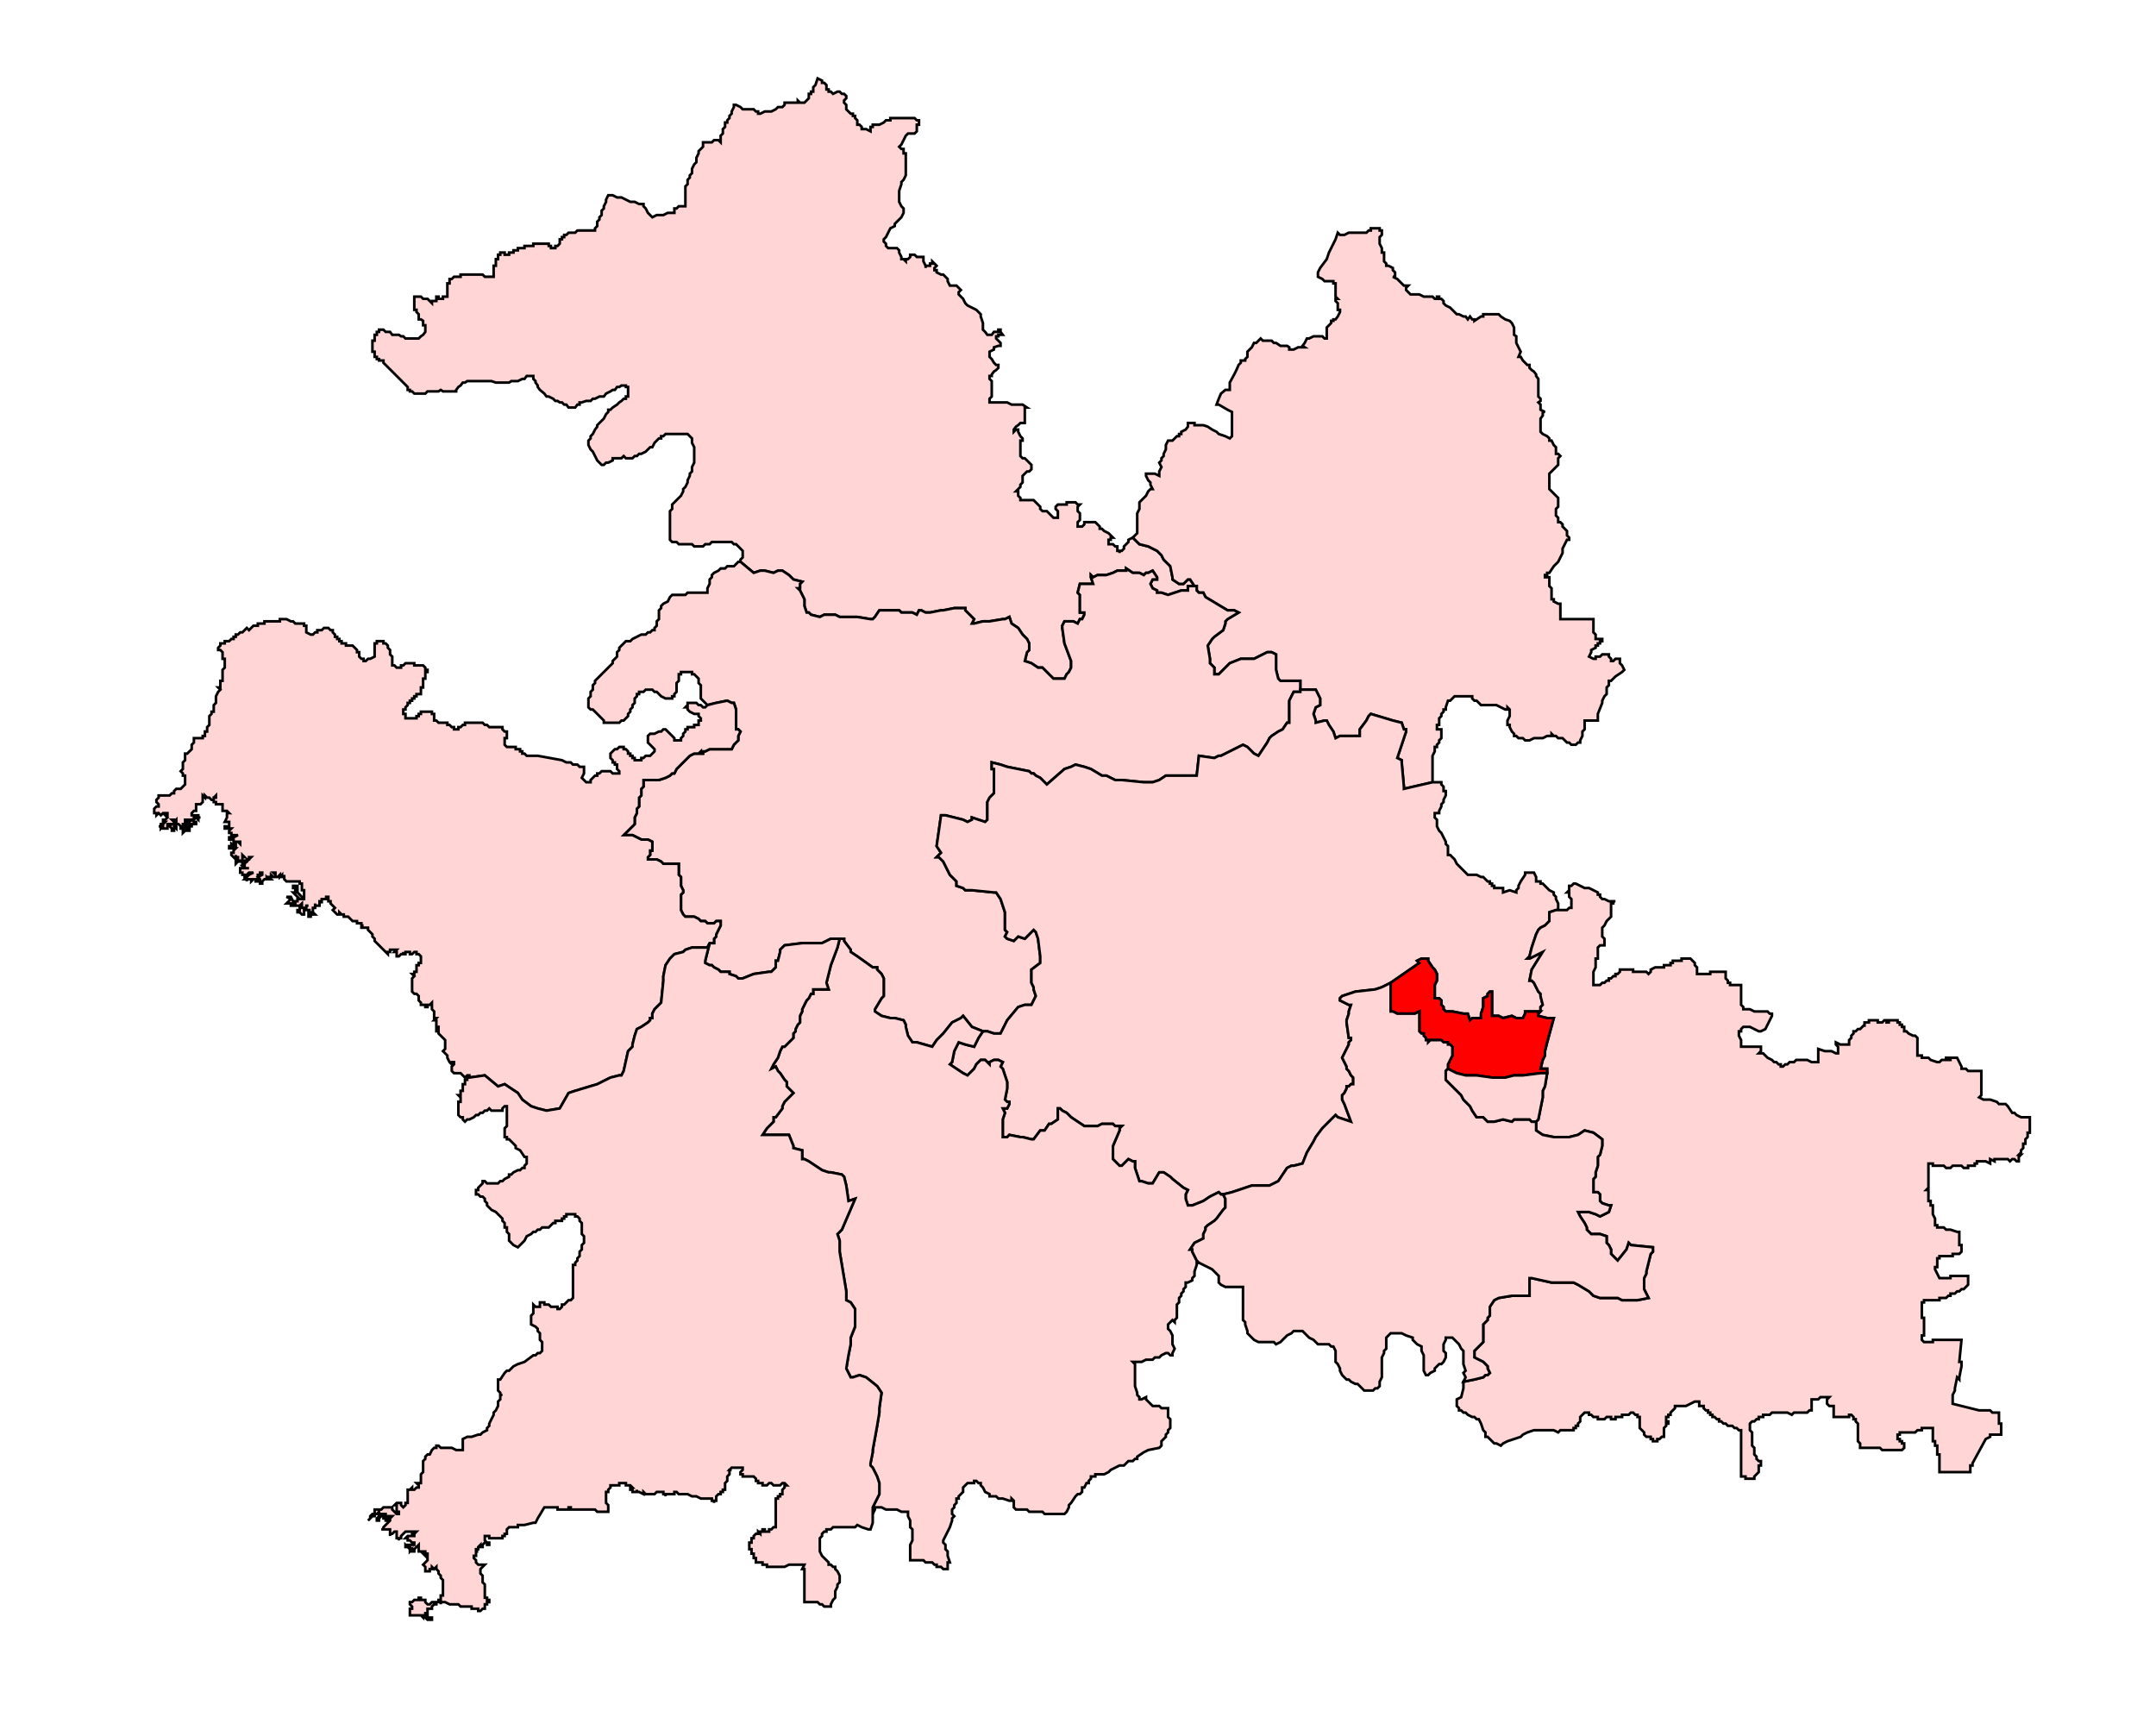 <?xml version="1.0" encoding="UTF-8" standalone="no"?>
<!-- Created with Inkscape (http://www.inkscape.org/) -->

<svg
   width="1247.82"
   height="1001.175"
   viewBox="0 0 330.152 264.894"
   version="1.1"
   id="svg1"
   inkscape:version="1.3.2 (091e20e, 2023-11-25, custom)"
   sodipodi:docname="254-Malshiras.svg"
   xmlns:inkscape="http://www.inkscape.org/namespaces/inkscape"
   xmlns:sodipodi="http://sodipodi.sourceforge.net/DTD/sodipodi-0.dtd"
   xmlns="http://www.w3.org/2000/svg"
   xmlns:svg="http://www.w3.org/2000/svg">
  <sodipodi:namedview
     id="namedview1"
     pagecolor="#ffffff"
     bordercolor="#666666"
     borderopacity="1.0"
     inkscape:showpageshadow="2"
     inkscape:pageopacity="0.0"
     inkscape:pagecheckerboard="0"
     inkscape:deskcolor="#d1d1d1"
     inkscape:document-units="px"
     inkscape:zoom="0.92025112"
     inkscape:cx="619.39615"
     inkscape:cy="464.54711"
     inkscape:window-width="2400"
     inkscape:window-height="1271"
     inkscape:window-x="-9"
     inkscape:window-y="-9"
     inkscape:window-maximized="1"
     inkscape:current-layer="svg1" />
  <defs
     id="defs1" />
  <polygon
     class="st1"
     points="670.6,543.6 670.3,543.9 670.6,544.2 670.9,544.2 670.9,544.8 671.2,544.8 671.2,545.4 671.2,546 671.2,546.3 671.2,547.2 671.2,547.8 670.9,548.4 670.6,548.7 670.6,549 670.3,549.9 670.3,550.5 670.3,551.1 670.3,551.4 670.6,552 670.9,552.3 670.9,552.6 670.9,552.9 670.6,553.5 670.3,553.8 670,554.1 669.7,554.4 669.7,554.7 669.1,555 668.8,555.6 668.5,556.2 668.2,556.5 668.2,556.8 668.5,557.1 668.5,557.4 668.8,557.7 669.1,557.7 669.4,557.7 669.7,557.7 670,557.7 670.3,558 670.3,558.3 670.6,558.9 670.6,559.2 670.9,559.2 671.2,559.5 671.2,559.2 671.5,559.2 671.8,558.9 671.8,558.6 672.1,558.6 672.4,558.6 672.7,558.9 673.3,558.9 673.6,558.9 673.6,559.2 673.6,559.5 673.9,560.1 673.9,560.4 673.9,560.1 674.2,560.1 674.5,560.1 674.5,559.8 674.8,559.8 674.8,559.5 675.1,559.8 675.4,560.1 675.1,560.4 675.1,560.7 675.4,560.7 675.4,561 676,561.3 676.3,561.3 676.6,561.6 676.9,561.9 676.9,562.2 677.2,562.8 677.5,562.8 677.8,562.8 678.1,562.8 678.4,563.1 678.7,563.4 678.4,563.7 678.4,564 678.7,564.3 679,564.6 679.3,565.2 679.6,565.5 680.2,565.8 680.8,566.1 681.1,566.4 681.4,566.7 681.4,567 681.7,567.9 681.7,568.2 681.7,568.8 682,569.1 682.3,569.5 682.6,569.5 682.9,569.5 683.2,569.1 683.5,569.1 683.8,569.1 683.8,568.8 684.1,568.8 684.1,569.1 684.4,569.5 684.1,569.5 683.8,569.5 683.8,569.7 683.5,569.7 683.5,570 683.8,570.3 684.1,570.6 684.1,571 683.8,571 683.2,571.2 683.2,571.5 682.6,571.8 682.6,572.1 682.6,572.5 682.9,572.8 683.2,573.3 683.5,573.6 683.8,573.6 683.8,574 683.5,574.3 683.2,574.5 682.9,574.9 682.9,575.1 682.6,575.1 682.6,575.5 682.9,575.8 682.9,576 682.9,577.2 682.9,577.9 682.6,578.2 682.6,578.7 682.9,578.7 683.5,578.7 683.8,578.7 684.1,578.7 684.7,578.7 685,578.7 685.6,579 686.2,579 687.1,579 687.7,579.4 687.4,579.4 687.4,580 687.4,580.3 687.4,580.5 687.4,581.2 687.4,581.5 686.8,581.5 686.5,581.8 686.2,582 685.9,582.4 685.9,582.7 686.2,582.4 686.5,582.4 686.5,582.7 686.8,583.3 687.1,583.6 687.1,583.9 686.8,583.9 686.8,584.2 686.8,584.5 686.8,584.8 686.8,585.1 686.8,585.7 686.8,586 687.1,586.3 687.4,586.3 687.7,586.6 688,586.9 688.3,587.2 688.3,587.5 688.3,587.8 688,588.1 687.7,588.1 687.4,588.4 687.1,588.7 687.1,589 687.1,589.6 686.8,589.9 686.8,590.2 686.5,590.5 686.2,590.8 686.5,590.8 686.5,591.1 686.5,591.4 686.8,591.7 686.8,592 687.1,592 687.4,592 688,592 688.3,592 688.6,592 688.9,592.3 689.2,592.6 689.5,592.9 689.5,593.2 689.8,593.5 690.1,593.5 690.4,593.5 690.7,593.8 691,594.1 691.3,594.4 691.6,594.4 691.9,594.4 691.9,594.1 691.9,593.8 691.9,593.5 691.6,593.2 691.6,592.9 691.9,592.6 692.2,592.6 692.5,592.6 693.1,592.6 693.1,592.3 693.4,592.3 693.7,592.3 694.3,592.3 694.6,592.6 694.9,592.6 694.6,592.9 694.6,593.2 694.6,593.5 694.9,593.8 694.9,594.1 694.9,594.4 694.9,594.7 694.6,595 694.6,595.3 694.6,595.6 694.9,595.6 695.2,595.6 695.5,595.3 695.5,595 695.8,595 696.1,595 696.4,595 696.7,595 697,595 697.3,595.3 697.6,595.6 697.6,595.9 697.9,595.9 698.2,596.2 698.8,596.5 699.1,596.8 699.4,597.1 699.1,597.1 699.1,597.4 698.8,597.4 698.8,597.7 698.8,598 699.1,598 699.4,598 699.7,598.3 700,598.3 700,598.6 700,598.9 700.3,598.9 700.3,599.2 700.3,598.9 700.6,598.9 700.9,598.6 700.9,598.3 701.2,598 701.5,597.7 701.5,597.4 702.1,597.1 703,598 704.2,598.3 705.4,598.9 706,599.5 706.3,600.1 706.6,600.4 707.2,601 707.5,602.5 707.5,602.8 708.4,603.4 708.7,603.4 709,603.4 709.6,602.8 709.9,602.8 710.5,603.7 709.6,603.7 709.6,604.3 708.7,604.3 707.8,604.6 706.9,604.9 706,604.6 705.7,604.6 705.4,604.6 705.4,604.3 704.8,604 704.5,603.4 704.8,602.8 705.1,602.8 705.4,602.8 705.4,602.5 704.8,601.6 704.2,601.9 703.9,601.9 703.6,602.2 703,601.9 702.7,601.9 702.1,601.9 701.2,601.3 701.2,601.6 700.3,601.6 700,601.6 699.4,601.9 698.5,602.2 698.2,602.2 697.9,602.2 697.6,602.2 697.3,602.2 696.7,602.5 696.4,602.2 696.4,602.5 696.7,603.4 696.1,603.4 694.9,603.4 694.6,604.6 694.9,604.9 694.9,607.3 695.5,607.3 695.5,607.6 695.2,608.2 694.9,608.2 694.6,608.8 694,608.5 693.4,608.5 692.8,608.5 692.5,609.1 692.5,609.4 692.8,611.5 693.7,613.9 693.7,614.8 693.4,615.4 693.1,615.7 692.8,616.3 692.2,616.3 691.3,616.3 691,616 690.4,615.4 690.1,615.1 689.8,614.8 689.5,614.8 689.2,614.8 688.3,614.2 687.4,613.9 687.7,612.7 688,612.4 688,611.5 687.7,610.9 687.1,610.3 686.5,609.4 685.6,608.8 685.3,607.9 684.7,608.2 684.4,608.2 682.6,608.5 681.7,608.5 680.5,608.8 680.2,608.8 680.5,608.2 679.3,607 679.3,606.7 678.7,606.7 677.8,606.7 676.3,607 676,607 674.5,607.3 673.9,607.3 673.3,607 673,607 672.7,607.6 672.1,607.3 671.2,607.3 670.6,607.3 670.3,607 669.7,607 668.8,607 668.5,607 667.6,607 667,607.9 666.7,608.2 666.4,608.2 664.6,607.9 664,607.9 663.7,607.9 662.8,607.9 662.2,607.9 661.6,607.6 661.3,607.6 660.7,607.6 660.4,607.6 660.1,607.6 659.5,607.9 658.3,607.6 658,607.3 657.7,607.3 657.4,606.4 657.4,606.1 657.4,605.8 657.4,605.5 657.1,604.9 656.8,604.3 656.5,604 656.8,604 656.8,603.4 657.1,603.1 655.9,602.8 655.3,602.2 654.4,601.6 653.8,601.6 653.2,601.9 652,601.6 651.4,601.6 650.5,601.9 648.7,600.4 648.7,600.1 649,599.8 649,599.5 649,599.2 649,598.9 648.7,598.6 648.4,598.3 648.1,598 647.8,598 647.5,597.7 646.9,597.7 646.6,597.7 646,597.7 645.7,597.7 644.8,597.7 644.5,598 643.9,598 643.6,598.3 643,598.3 642.7,598.3 642.4,598.3 642.1,598 641.5,598 641.2,598 640.9,598 640.6,598 640.3,598 640,597.7 639.7,597.7 639.4,597.7 639.1,597.4 639.1,597.1 639.1,596.8 639.1,596.2 639.1,595.6 639.1,595 639.1,594.7 639.1,594.4 639.1,593.8 639.1,593.5 639.4,593.2 639.4,592.6 639.7,592.3 640,592 640.3,591.7 640.6,591.4 640.9,590.8 640.9,590.5 641.2,590.2 641.5,589.6 641.5,589.3 641.8,588.7 641.8,588.4 642.1,588.1 642.1,587.5 642.4,586.9 642.4,586.6 642.4,586.3 642.4,586 642.4,585.7 642.4,585.1 642.4,584.8 642.1,584.2 642.1,583.6 641.8,583.3 641.5,583 641.2,583 640.9,583 640.6,583 640.3,583 640,583 639.7,583 639.4,583 639.1,583 638.8,583 638.5,583 638.2,583.3 637.9,583.3 637.9,583.6 637.6,583.6 637.3,583.9 637,584.2 636.7,584.8 636.4,584.8 636.1,585.1 635.8,585.4 635.2,585.7 634.9,585.7 634.6,586 634.3,586 634,586.3 633.7,586.3 633.4,586.3 633.1,586.3 632.8,586 632.5,586.3 632.2,586.3 631.9,586.3 631.6,586.3 631.3,586.3 631.3,586.6 630.7,586.9 630.4,586.9 630.1,587.2 629.8,587.2 629.5,586.9 629.2,586.6 628.9,586 628.6,585.4 628.3,585.1 628,584.5 628,584.2 628,583.9 628.3,583.6 628.3,583.3 628.6,583 628.9,582.4 629.2,582 629.2,581.8 629.5,581.5 629.8,581.2 630.1,580.9 630.4,580.3 630.7,580 630.7,579.7 631,579.7 631.3,579.4 631.9,579 632.2,578.7 632.5,578.5 632.8,578.2 633.1,578.2 633.1,577.9 633.4,577.9 633.4,577.5 633.4,577.2 633.4,577 633.4,576.6 633.1,576.6 633.1,576.4 632.8,576.4 632.5,576.4 632.2,576.6 631.9,576.6 631.6,577 631.3,577 631,577.2 630.4,577.5 630.1,577.9 629.8,577.9 629.5,577.9 628.9,578.2 628.6,578.2 628.3,578.5 627.7,578.5 627.1,578.7 626.8,578.7 626.8,579 626.5,579 626.2,579.4 625.9,579.4 625.6,579.4 625.3,579.4 625,579 624.7,579 624.4,578.7 624.1,578.7 623.8,578.5 623.5,578.5 623.2,578.2 622.6,577.9 622.3,577.9 622,577.5 621.4,577 621.1,576.6 621.1,576.4 620.8,576 620.8,575.8 620.5,575.5 620.5,575.1 620.2,575.1 619.9,575.1 619.6,575.1 619.3,575.5 619,575.5 618.4,575.8 617.5,575.8 617.2,576 616.6,576 616,576 615.4,576 614.8,575.8 614.5,575.8 614.2,575.8 613.9,575.8 613.3,575.8 612.7,575.8 612.1,575.8 611.8,575.8 611.5,575.8 611.2,576 610.9,576 610.6,576.4 610.3,576.6 610,577 610,577.2 609.7,577.2 609.4,577.2 609.1,577.2 608.8,577.2 608.5,577.2 608.2,577.2 607.9,577 607.6,577.2 607.3,577.2 607,577.2 606.7,577.2 606.4,577.2 606.1,577.2 605.8,577.5 605.5,577.5 605.2,577.5 604.9,577.5 604.6,577.5 604.3,577.5 604,577.2 603.7,577.2 603.7,577 603.4,577 603.4,576.6 602.8,576 600.1,573.3 600.1,573 599.5,573 599.5,572.8 599.2,572.8 599.2,572.5 598.9,572.5 598.9,572.1 598.9,571.8 598.6,571.8 598.6,571.5 598.6,571 598.6,570.6 598.6,570.3 598.9,570.3 598.9,570 598.9,569.7 598.9,569.5 599.2,569.5 599.2,569.1 599.5,569.1 599.5,568.8 599.8,568.8 600.1,568.8 600.4,569.1 600.7,569.1 601,569.1 601.3,569.5 601.6,569.5 601.9,569.5 602.2,569.5 602.5,569.7 602.8,569.7 603.1,570 603.4,570 603.7,570 604,570 604.3,570 604.6,570 604.9,570 605.2,569.7 605.5,569.5 605.8,569.1 605.8,568.8 605.8,568.5 605.8,568.2 605.5,568.2 605.5,567.9 605.5,567.6 605.2,567.4 604.9,567.4 604.9,567 604.9,566.7 604.6,566.4 604.6,566.1 604.3,566.1 604.3,565.8 604.3,565.5 604.3,565.2 604.3,564.9 604.3,564.6 604.3,564.3 604.6,564.3 604.9,564.3 605.2,564.3 605.5,564.6 605.8,564.6 606.1,564.6 606.4,564.9 606.7,565.2 606.7,564.9 607,564.9 607.3,564.9 607.3,564.6 607.3,564.3 607.6,564.3 607.6,564.6 607.9,564.6 608.2,564.6 608.2,564.3 608.5,564.3 608.8,564.3 608.8,564 608.8,563.7 608.8,563.4 608.8,563.1 608.8,562.8 608.8,562.5 609.1,562.5 609.1,562.2 609.1,561.9 609.4,561.9 609.7,561.6 610,561.6 610.3,561.6 610.6,561.6 610.6,561.3 610.9,561.3 611.2,561.3 611.5,561.3 611.8,561.3 612.1,561.3 612.4,561.3 612.7,561.3 613,561.3 613.3,561.3 613.6,561.3 613.9,561.6 614.2,561.6 614.5,561.6 614.8,561.6 615.1,561.6 615.1,561.3 615.1,561 615.1,560.7 615.1,560.4 615.1,560.1 615.4,560.1 615.4,559.8 615.4,559.5 615.4,559.2 615.7,559.2 615.7,558.9 615.7,558.6 616,558.6 616,558.3 616.3,558.3 616.6,558.3 616.6,558.6 616.9,558.6 617.2,558.6 617.2,558.3 617.5,558.3 617.8,558.3 617.8,558 618.1,558 618.4,558 618.4,557.7 618.7,557.7 619,557.7 619.3,557.7 619.3,557.4 619.6,557.4 619.9,557.4 620.2,557.4 620.5,557.4 620.5,557.1 620.8,557.1 621.1,557.1 621.4,557.1 621.7,557.1 622,557.1 622.3,557.1 622.6,557.1 622.6,557.4 622.9,557.4 622.9,557.7 623.2,557.7 623.5,557.7 623.5,557.4 623.8,557.4 624.1,557.1 624.1,556.8 624.1,556.5 624.4,556.5 624.4,556.2 624.7,556.2 624.7,555.9 625,555.9 625.3,555.6 625.6,555.6 625.9,555.6 626.2,555.6 626.5,555.3 626.8,555.3 627.1,555.3 627.4,555.3 627.7,555.3 628,555.3 628.6,555.3 628.9,555.3 628.9,555 629.2,554.7 629.2,554.4 629.2,554.1 629.5,553.8 629.5,553.5 629.8,553.2 629.8,552.9 629.8,552.6 630.1,552.3 630.1,552 630.4,551.4 630.4,551.1 630.7,550.5 631,550.5 631.3,550.5 631.9,550.8 632.5,550.8 633.1,551.1 633.7,551.4 634.3,551.4 634.9,551.7 635.5,551.7 635.5,552 635.8,552.3 636.1,552.9 636.4,553.2 636.7,553.5 637.3,553.2 637.9,553.2 638.2,553.2 638.8,552.9 639.1,552.9 639.7,552.9 639.7,552.6 639.7,552.3 640,552.3 640.3,552 640.6,552 641.2,552 641.2,551.4 641.2,551.1 641.2,550.8 641.2,550.5 641.2,549.9 641.2,549.6 641.2,549.3 641.5,549 641.5,548.7 641.5,548.4 641.8,548.1 641.8,547.8 642.1,547.5 642.1,546.9 642.4,546.3 642.7,546 642.7,545.7 642.7,545.4 643,544.8 643,544.5 643.3,544.2 643.6,543.9 643.6,543.3 643.9,543.3 644.5,543.3 644.8,543.3 645.1,543 645.4,543 645.7,543 646,543.3 646,542.7 646,542.4 646.3,542.1 646.3,541.8 646.3,541.5 646.6,541.2 646.6,540.9 646.6,540.6 646.9,540.6 646.9,540.3 647.2,540 647.2,539.7 647.5,539.4 647.5,539.1 647.8,538.5 647.8,538.2 648.1,538.2 648.7,538.5 649,538.8 649.3,538.8 649.6,538.8 649.9,538.8 650.2,538.8 650.5,538.8 650.8,539.1 651.1,539.1 651.1,539.4 651.4,539.4 652,539.1 652.3,539.1 652.6,539.1 652.9,539.1 653.5,538.8 653.8,538.5 654.1,538.5 654.4,538.5 654.7,538.2 654.7,537.9 655,537.9 655.6,537.9 656.2,537.9 656.5,537.9 656.5,537.6 656.8,537.9 657.4,537.9 657.7,537.6 658,537.3 658,536.7 658.3,536.7 658.3,536.4 658.6,536.4 658.6,535.8 658.9,535.5 659.2,534.6 659.8,534.9 659.8,535.2 660.1,535.2 660.4,535.5 660.4,535.8 660.4,536.1 660.7,536.1 660.7,536.4 661,536.4 661.3,536.7 661.9,536.4 662.2,536.4 662.5,536.7 662.8,536.7 663.1,537 663.1,537.3 662.8,537.6 662.8,537.9 663.1,538.2 663.1,538.5 663.1,538.8 663.4,539.1 663.7,539.4 664,539.4 664,539.7 664.3,539.7 664.3,540 664.6,540.3 664.6,540.6 664.6,540.9 664.9,540.9 665.2,541.2 665.2,541.5 665.5,541.5 665.8,541.5 666.4,541.8 666.4,541.5 666.4,541.2 666.7,541.2 666.7,540.9 667,540.9 667.3,540.9 667.6,540.9 668.2,540.6 668.5,540.3 668.8,540.3 669.1,540.3 669.1,540 669.4,540 670.3,540 670.9,540 671.2,540 671.5,540 671.8,540 672.4,540 672.7,540.3 673,540.3 673,540.6 673,540.9 672.7,540.9 672.7,541.5 672.7,541.8 672.4,542.1 672.1,542.1 671.8,542.1 671.5,542.1 671.2,542.4 670.9,543 "
     id="polygon326"
     style="clip-rule:evenodd;fill:#ffd5d5;fill-rule:evenodd;stroke:#000000;stroke-width:0.353;stroke-miterlimit:4;stroke-dasharray:none;stroke-opacity:1"
     transform="matrix(1.125,0,0,1.125,-616.395,-589.417)" />
  <polygon
     class="st1"
     points="744.7,565.5 745.3,565.8 745.6,566.1 745.9,566.4 746.2,566.7 746.5,566.7 747.1,567 747.4,567 747.7,567.4 748,567 748.3,567.4 748.6,567.4 748.6,567.6 748.9,567.4 749.5,567 749.8,567 749.8,566.7 750.1,566.7 750.4,566.7 750.7,566.7 751,566.7 751.3,566.7 751.6,566.7 751.9,566.7 752.2,567 752.8,567.4 753.4,567.6 753.7,567.9 754,568.5 754,569.5 754.3,569.7 754.3,570.6 754.6,571.2 754.9,571.8 754.6,572.5 754.9,572.5 755.2,573 755.5,573.3 755.8,573.6 756.1,573.6 756.1,574 756.4,574.3 756.7,574.5 757,574.9 757,575.1 757.3,575.5 757.3,575.8 757.3,576 757.3,576.4 757.3,576.6 757.3,577 757.3,577.2 757.3,577.5 757.3,577.9 757.6,578.2 757.6,578.5 757.3,578.7 757.6,579 757.6,579.4 757.6,579.7 758.2,580 757.9,580 757.9,580.3 757.9,580.5 757.6,580.9 757.6,581.2 757.6,581.5 757.6,581.8 757.6,582 757.6,582.4 757.6,582.7 757.9,583 758.5,583.3 758.8,583.6 758.8,583.9 759.1,583.9 759.4,584.5 759.7,584.8 759.7,585.4 759.7,585.7 760,585.7 760.3,586 760,586.3 760,586.6 760,586.9 760,587.2 759.7,587.5 759.4,587.8 759.1,588.1 758.8,588.4 758.8,588.7 758.8,589 758.8,589.3 758.8,589.6 758.8,589.9 758.8,590.2 758.8,590.5 759.1,590.8 759.4,591.1 759.7,591.4 760,591.7 760,592 760,592.3 760,592.6 760,592.9 759.7,593.2 759.7,593.5 759.7,593.8 759.7,594.1 760,594.4 760,594.7 760,595 760.3,595 760.6,595.3 760.6,595.6 760.9,595.9 761.2,596.2 761.2,596.5 761.2,596.8 761.5,597.1 761.5,597.4 761.2,597.4 760.9,598 760.6,598.6 760.6,599.2 760.3,599.8 760,600.4 759.4,601 758.8,601.9 758.5,601.9 758.5,602.2 758.2,602.2 758.2,602.5 758.5,602.5 758.8,602.5 758.8,602.8 758.8,603.1 758.8,603.4 758.8,603.7 759.1,604 759.1,604.3 759.1,604.6 759.1,604.9 759.1,605.2 759.1,605.5 759.4,605.5 759.4,605.8 760,606.1 760.3,606.1 760.3,607 760.3,607.6 760.3,608.2 760.6,608.2 761.2,608.2 761.5,608.2 761.8,608.2 762.7,608.2 763.6,608.2 764.2,608.2 764.8,608.2 764.8,608.5 764.8,608.8 764.8,609.4 764.8,609.7 764.8,610 765.1,610.3 765.1,610.6 765.1,610.9 765.4,610.9 765.7,610.9 766,610.9 766,611.2 765.7,611.2 765.7,611.5 765.4,611.5 765.4,611.8 765.1,611.8 765.1,612.1 764.5,612.4 764.5,612.7 764.2,613.3 764.8,613.6 765.1,613.6 765.1,613.3 765.4,613.3 765.7,613.3 766,613 766.3,613 766.6,613 766.9,613 766.9,613.3 767.2,613.6 767.2,613.9 767.5,613.9 767.8,613.6 768.1,613.6 768.4,613.6 768.4,613.9 768.4,614.2 768.7,614.5 769,615.1 768.7,615.4 767.8,616 767.5,616.3 767.2,616.6 766.9,616.6 766.9,617.2 766.6,617.5 766.6,617.8 766.6,618.1 766.6,618.4 766.3,618.7 766,619.3 766,619.6 765.4,621.1 765.4,621.4 765.4,621.7 765.4,622 764.8,622 764.2,622 763.6,622 763.6,622.3 763.6,622.9 763.6,623.2 763.3,623.5 763.3,623.8 763.3,624.1 763,624.7 763,625 762.7,625 762.4,625.3 761.8,625.3 761.5,625 761.2,625 760.9,624.7 760.6,624.4 760.3,624.4 760,624.4 759.7,624.1 759.4,624.1 759.1,623.8 759.1,624.1 758.5,624.1 757.9,624.4 757.6,624.4 757.3,624.4 757,624.4 756.7,624.4 756.1,624.7 755.5,624.7 755.2,624.4 754.9,624.4 754.6,624.4 754.3,624.1 754,624.1 754,623.8 753.7,623.5 753.4,622.9 753.4,622.6 753.1,622.6 753.1,622 753.4,621.4 753.4,621.1 753.4,620.8 753.4,620.5 753.1,620.2 753.1,620.5 752.8,620.5 752.2,620.2 751.6,619.9 751,619.9 750.4,619.9 749.5,619.9 749.2,619.6 748.9,619.3 748.6,619.3 748.3,619 748.3,618.7 748,618.7 746.8,618.7 745.9,618.7 745.6,619 745.3,619.3 745,619.3 744.7,620.2 744.7,620.5 744.4,620.5 744.4,620.8 744.1,621.1 744.1,621.4 743.8,621.7 743.8,622 743.8,622.3 743.8,622.6 743.5,622.6 743.5,622.9 743.5,623.2 743.8,623.2 744.1,623.2 744.1,623.5 744.1,623.8 744.1,624.1 744.1,624.4 743.8,624.7 743.8,625 743.5,625.3 743.5,625.6 743.2,625.6 743.2,625.9 743.2,626.2 742.9,626.8 742.9,627.1 742.9,627.7 742.9,628.3 742.9,629.5 742.9,630.4 739,631.3 739,631 738.7,627.7 738.7,627.4 738.1,627.1 739.3,623.5 739.3,623.2 739,623.2 738.7,622.3 737.5,622 734.5,621.1 734.2,621.4 733.9,622 733,623.2 733,624.1 730.3,624.1 729.7,624.4 729.4,623.5 728.8,622.6 728.5,622 728.2,622 727,622.3 727,622 726.7,621.1 727,620.2 727.6,619.9 727.6,619.6 727.6,619.3 727.6,619 727.3,618.4 727,617.8 726.1,617.8 724.9,617.8 724.9,616.9 724.9,616.6 724.6,616.6 724,616.6 723.1,616.6 722.5,616.6 722.2,616.6 721.9,616.3 721.6,615.1 721.6,613.6 721.6,613.3 721.6,613 721,612.7 720.7,612.7 720.4,612.7 719.8,613 718.6,613.6 717.7,613.6 716.8,613.6 715.3,614.2 714.7,614.8 713.8,615.7 713.2,615.7 713.2,614.8 712.6,614.2 712.6,613.6 712.3,611.8 712.9,610.9 713.2,610.6 714.4,609.7 714.7,608.8 714.7,608.5 715,608.2 716.5,607.3 715.9,607 715,607 713.5,606.1 712,605.2 711.7,604.6 711.1,604.6 710.8,604.3 710.8,603.7 710.5,603.7 709.9,602.8 709.6,602.8 709,603.4 708.7,603.4 708.4,603.4 707.5,602.8 707.5,602.5 707.2,601 706.6,600.4 706.3,600.1 706,599.5 705.4,598.9 704.2,598.3 703,598 702.1,597.1 702.4,596.8 702.7,596.5 702.7,596.2 702.7,595.6 702.7,595.3 702.7,594.4 702.7,593.8 703,593.2 703,592.6 703,592.3 703.3,592 703.6,591.7 703.9,591.4 704.2,590.8 704.5,590.5 704.8,590.5 704.5,589.9 704.5,589.6 704.2,589.3 703.9,588.7 703.9,588.4 704.2,588.4 705.1,588.4 705.7,588.7 705.7,588.1 706,587.5 705.7,586.9 706,586.6 706,586.3 706.3,586 706.3,585.7 706.6,585.1 706.6,584.5 706.9,583.9 707.2,583.9 707.5,583.9 707.8,583.6 708.1,583.3 708.4,583.3 708.4,583 708.7,583 708.7,582.7 709.3,582.4 709.6,582 709.6,581.8 709.6,581.5 709.9,581.5 710.2,581.5 710.5,581.5 710.5,581.8 710.8,581.8 711.1,581.8 711.7,581.8 712.3,582 712.9,582.4 713.5,582.7 713.8,583 714.7,583.3 715.3,583.6 715.6,583.3 715.6,582 715.6,580.5 715.6,580 715,579.7 713.8,579 713.5,579 713.8,578.2 714.1,577.5 714.7,577 715.3,577 715.3,576 715.9,574.9 716.2,574.3 716.5,573.6 716.8,573.3 716.8,573 717.4,573 717.4,572.8 717.7,572.5 717.7,572.1 717.7,571.8 718,571.5 718.3,571.2 718.6,570.6 718.9,570.6 719.2,570.3 719.5,570 719.8,570.3 720.1,570.3 720.4,570.3 720.7,570.3 721,570.3 721.3,570.6 721.6,570.6 722.2,571 722.8,571 723.1,571 723.4,571.2 723.4,571.5 724,571.5 724.6,571.2 725.2,571.2 725.5,571.2 725.2,571 725.5,570.6 725.8,570 726.1,570 726.7,569.7 727,569.7 727.3,569.7 727.9,569.7 728.2,570 728.5,570 728.5,569.7 728.5,569.5 728.5,568.8 728.5,568.5 728.8,568.2 729.1,567.9 729.1,567.6 729.4,567.6 729.4,567.4 729.7,567.4 730,567 730.3,566.4 730.3,566.1 730,566.1 730,565.5 730,565.2 729.7,564.9 729.7,564.6 730,564.6 729.7,564.3 729.7,563.7 729.7,563.4 729.7,563.1 729.7,562.8 729.7,562.5 729.4,562.5 729.4,562.2 729.1,562.2 728.8,562.2 728.5,562.2 728.2,562.2 727.9,561.9 727.3,561.6 727.3,561.3 727.3,561 727.6,560.4 728.5,559.2 728.8,558.3 729.4,557.1 729.7,556.5 730,555.6 730.3,555.9 730.9,555.9 731.5,555.6 731.8,555.6 732.4,555.6 732.7,555.6 733.3,555.6 733.6,555.6 733.9,555.6 734.2,555.3 734.5,555.3 734.5,555 734.8,555 735.1,555 735.4,555 735.7,555 735.7,555.3 736,555.3 736,555.6 736,555.9 735.7,556.2 735.7,556.5 735.7,557.1 736,557.7 736,558 736,558.3 736.3,558.3 736.3,558.6 736.3,558.9 736.3,559.2 736.3,559.5 736.6,559.8 736.6,560.1 736.9,560.1 737.5,560.4 737.5,560.7 737.8,561 737.8,561.6 737.5,561.6 738.1,561.9 738.7,562.5 739,562.8 739.6,562.8 739.3,563.1 739.3,563.4 739.6,563.7 739.9,564 740.2,564 740.5,564 741.1,564 741.7,564.3 742,564.3 742.3,564.3 742.6,564.3 742.9,564.3 743.2,564.6 743.5,564.6 743.5,564.3 743.8,564.3 743.8,564.6 744.1,564.6 744.4,564.9 744.4,565.2 "
     id="polygon334"
     style="clip-rule:evenodd;fill:#ffd5d5;fill-rule:evenodd;stroke:#000000;stroke-width:0.353;stroke-miterlimit:4;stroke-dasharray:none;stroke-opacity:1"
     transform="matrix(1.125,0,0,1.125,-616.395,-589.417)" />
  <polygon
     class="st1"
     points="714.7,608.8 714.4,609.7 713.2,610.6 712.9,610.9 712.3,611.8 712.6,613.6 712.6,614.2 713.2,614.8 713.2,615.7 713.8,615.7 714.7,614.8 715.3,614.2 716.8,613.6 717.7,613.6 718.6,613.6 719.8,613 720.4,612.7 720.7,612.7 721,612.7 721.6,613 721.6,613.3 721.6,613.6 721.6,615.1 721.9,616.3 722.2,616.6 722.5,616.6 723.1,616.6 724,616.6 724.6,616.6 724.9,616.6 724.9,616.9 724.9,617.8 724.9,618.1 724,618.1 723.7,618.7 723.4,619.3 723.4,619.6 723.4,619.9 723.4,620.8 723.4,622.3 723.1,622.3 722.5,623.2 721.9,623.5 721,624.1 720.7,624.4 720.4,625 719.2,626.8 718.6,626.5 717.7,625.6 717.1,625.3 715.3,626.2 714.7,626.5 714.1,626.8 713.8,626.8 713.2,627.1 711.1,626.8 710.8,629.5 710.2,629.5 709,629.5 706.6,629.5 705.7,630.1 704.8,630.4 703.6,630.4 700.6,630.1 699.7,630.1 698.5,629.5 698.2,629.5 697.9,629.5 696.4,628.6 695.5,628.3 694.3,628 693.7,628.3 692.8,628.6 690.4,630.7 689.8,630.1 689.5,629.8 688.9,629.5 688.6,629.2 688.3,629.2 688,628.9 685,628.3 684.1,628 682.9,627.7 682.9,628.6 683.2,628.6 683.2,629.5 683.2,631.9 682.6,632.5 682.3,633.1 682.3,633.4 682.3,634.6 682.3,635.5 682,635.8 680.2,635.2 680.2,635.5 679.6,635.8 679,635.5 676.6,634.9 676,634.9 675.4,639.1 676,640 675.7,640.3 675.4,640.6 675.7,640.6 676.3,641.2 677.2,643 678.1,643.9 678.1,644.5 679,644.8 679.3,645.1 679.6,645.1 680.2,645.1 683.2,645.4 683.5,645.4 684.1,646.3 684.7,648.1 684.7,649 684.7,649.3 684.7,650.5 685,650.8 684.7,651.4 685,651.7 685.9,652 686.5,651.4 687.4,651.7 687.7,651.4 688,651.1 688.6,650.5 688.9,650.8 689.2,651.7 689.5,654.1 689.5,655 688.3,655.9 688.3,656.5 688.3,656.8 688.3,657.7 688.6,658.3 688.6,658.6 688.9,659.5 688.3,660.7 687.4,660.7 686.5,661 685,662.8 684.1,664.6 683.5,664.6 683.2,664.6 682.3,664.3 681.7,664.3 680.2,663.7 679,662.2 678.7,662.5 677.5,663.1 676.3,664.6 676,664.9 675.4,665.5 674.8,666.4 672.7,665.8 672.1,665.8 671.5,664.9 671.2,663.7 671.2,663.4 670.9,662.8 669.7,662.5 669.1,662.5 667.9,662.2 667,661.6 667,661.3 667.9,659.8 668.2,659.5 668.2,658.6 668.2,658 668.2,657.1 667.9,656.5 667.3,655.9 667.3,655.6 666.7,655.6 664.6,654.1 663.7,653.5 663.7,653.2 662.8,652 662.8,651.7 662.5,651.7 662.2,651.7 661.9,651.7 661.3,651.7 661,651.7 659.8,652.3 658.9,652.3 658.3,652.3 657.1,652.3 654.7,652.6 654.1,653.2 654.1,653.5 653.8,654.7 653.5,654.7 653.5,655.6 653.2,655.9 652.9,656.2 652.6,656.2 650.5,656.5 649,657.1 648.7,657.1 648.4,657.1 648.1,656.8 647.2,656.5 647.2,656.2 646,656.2 645.7,655.9 645.1,655.6 644.8,655.3 644.5,655.3 643.9,655 643.9,654.7 644.5,652.3 645.1,652.3 645.1,651.7 645.4,651.4 645.4,651.1 645.7,650.5 646,649.9 646,649.6 646,649.3 645.4,649.3 645.1,649.6 644.8,649.6 644.2,649.6 643.9,649.3 643.6,649.3 643.3,649.3 643,649 642.4,648.7 642.1,648.7 641.5,648.7 641.2,648.7 640.9,648.4 640.6,647.8 640.6,647.5 640.6,647.2 640.6,646.6 640.6,646.3 640.6,646 640.6,645.7 640.9,645.4 640.9,645.1 640.6,644.5 640.6,644.2 640.6,643.6 640.6,643.3 640.3,643 640.3,642.4 640.3,642.1 640.3,641.8 640.3,641.5 640,641.5 639.7,641.5 639.1,641.5 638.5,641.5 638.2,641.5 637.9,641.2 637.3,640.9 636.7,640.9 636.1,640.9 636.1,640.6 636.4,640.3 636.4,639.7 636.7,639.7 636.7,639.1 636.7,638.5 636.1,638.2 635.2,638.2 634.6,637.9 634,637.6 633.1,637.6 632.8,637.6 633.4,637 633.7,636.7 634,636.4 634.3,636.1 634.3,635.8 634.3,635.2 634.6,634.6 634.6,634 634.9,633.7 634.9,633.4 634.9,632.8 634.9,632.5 635.2,632.2 635.2,631.9 635.2,631.6 635.2,631.3 635.5,631 635.5,630.7 635.5,630.4 635.5,630.1 635.8,630.1 636.7,630.1 637.6,630.1 638.5,629.8 639.1,629.5 639.4,629.2 639.7,629.2 640,628.6 640.3,628.3 640.6,628 641.2,627.4 641.5,627.1 641.8,626.8 642.4,626.5 643,626.5 643.3,626.2 643.3,626.5 643.6,626.5 643.6,626.2 643.9,626.2 644.5,625.9 644.8,625.9 645.1,625.9 645.7,625.9 646.3,625.9 647.2,625.9 647.5,625.9 647.8,625.3 648.1,625 648.4,624.7 648.4,624.4 648.4,624.1 648.7,623.5 648.4,623.2 648.1,623.2 648.1,622 648.1,621.4 648.1,621.1 648.1,620.5 647.8,619.6 647.5,619.6 646.9,619.3 645.4,619.6 644.2,619.9 644.5,619.9 644.2,619.9 643.9,619.6 643.6,619.3 643.3,619 643.3,618.7 643.3,618.4 643.3,618.1 643.3,617.8 643.3,617.5 643.3,617.2 643,616.9 643,616.6 643,616.3 642.7,616 642.4,615.7 642.1,615.7 642.1,615.4 641.8,615.4 641.5,615.4 641.2,615.4 640.9,615.4 640.6,615.4 640.6,615.7 640.3,615.7 640.3,616 640.3,616.3 640.3,616.6 640,616.9 640,617.5 640,617.8 640,618.1 639.7,618.4 639.7,618.7 639.4,618.7 639.4,619 639.1,619 638.8,619 638.5,619 637.9,618.7 637.6,618.4 637.3,618.1 637,618.1 636.7,617.8 636.4,617.8 636.1,617.8 635.8,617.8 635.5,618.1 635.2,618.1 634.9,618.1 634.9,618.4 634.6,618.4 634.6,618.7 634.3,619 634.3,619.3 634.3,619.6 634,619.9 634,620.2 633.7,620.5 633.7,620.8 633.4,621.1 633.4,621.4 633.1,621.7 632.8,622 632.5,622 632.2,622.3 631.9,622.3 631.3,622.3 630.7,622.3 630.4,622.3 630.1,622.3 630.1,622 629.8,621.7 629.5,621.4 629.2,621.1 628.9,620.8 628.6,620.5 628.3,620.5 628,620.2 628,619.9 628,619.6 628,619.3 628,619 628.3,618.7 628.3,618.4 628.3,618.1 628.6,617.8 628.6,617.5 628.6,617.2 628.9,616.9 628.9,616.6 630.7,614.8 631.3,614.2 631.3,613.9 631.6,613.6 631.9,613.3 631.9,613 631.9,612.7 632.2,612.4 632.2,612.1 632.5,611.8 632.8,611.5 633.1,611.2 633.4,611.2 633.7,611.2 634,610.9 634.6,610.6 635.2,610.3 635.8,610.3 636.1,610 636.4,610 636.7,609.7 637,609.7 637,609.4 637.3,609.1 637.3,608.8 637.3,608.5 637.6,608.2 637.6,607.9 637.6,607.6 637.6,607.3 637.6,607 637.9,606.7 637.9,606.4 638.2,606.1 638.8,605.8 639.1,605.2 639.4,604.9 639.7,604.9 640.3,604.9 640.6,604.9 641.2,604.9 641.5,604.6 642.1,604.6 642.4,604.6 642.7,604.6 643,604.6 643.3,604.6 643.6,604.6 643.9,604.6 644.2,604.6 644.2,604.3 644.2,604 644.5,603.4 644.5,603.1 644.5,602.8 644.8,602.5 644.8,602.2 645.1,601.9 645.7,601.6 646,601.3 646.3,601.3 646.6,601.3 646.9,601 647.2,601 647.5,601 647.8,601 648.1,600.7 648.4,600.4 648.7,600.4 650.5,601.9 651.4,601.6 652,601.6 653.2,601.9 653.8,601.6 654.4,601.6 655.3,602.2 655.9,602.8 657.1,603.1 656.8,603.4 656.8,604 656.5,604 656.8,604.3 657.1,604.9 657.4,605.5 657.4,605.8 657.4,606.1 657.4,606.4 657.7,607.3 658,607.3 658.3,607.6 659.5,607.9 660.1,607.6 660.4,607.6 660.7,607.6 661.3,607.6 661.6,607.6 662.2,607.9 662.8,607.9 663.7,607.9 664,607.9 664.6,607.9 666.4,608.2 666.7,608.2 667,607.9 667.6,607 668.5,607 668.8,607 669.7,607 670.3,607 670.6,607.3 671.2,607.3 672.1,607.3 672.7,607.6 673,607 673.3,607 673.9,607.3 674.5,607.3 676,607 676.3,607 677.8,606.7 678.7,606.7 679.3,606.7 679.3,607 680.5,608.2 680.2,608.8 680.5,608.8 681.7,608.5 682.6,608.5 684.4,608.2 684.7,608.2 685.3,607.9 685.6,608.8 686.5,609.4 687.1,610.3 687.7,610.9 688,611.5 688,612.4 687.7,612.7 687.4,613.9 688.3,614.2 689.2,614.8 689.5,614.8 689.8,614.8 690.1,615.1 690.4,615.4 691,616 691.3,616.3 692.2,616.3 692.8,616.3 693.1,615.7 693.4,615.4 693.7,614.8 693.7,613.9 692.8,611.5 692.5,609.4 692.5,609.1 692.8,608.5 693.4,608.5 694,608.5 694.6,608.8 694.9,608.2 695.2,608.2 695.5,607.6 695.5,607.3 694.9,607.3 694.9,604.9 694.6,604.6 694.9,603.4 696.1,603.4 696.7,603.4 696.4,602.5 696.4,602.2 696.7,602.5 697.3,602.2 697.6,602.2 697.9,602.2 698.2,602.2 698.5,602.2 699.4,601.9 700,601.6 700.3,601.6 701.2,601.6 701.2,601.3 702.1,601.9 702.7,601.9 703,601.9 703.6,602.2 703.9,601.9 704.2,601.9 704.8,601.6 705.4,602.5 705.4,602.8 705.1,602.8 704.8,602.8 704.5,603.4 704.8,604 705.4,604.3 705.4,604.6 705.7,604.6 706,604.6 706.9,604.9 707.8,604.6 708.7,604.3 709.6,604.3 709.6,603.7 710.5,603.7 710.8,603.7 710.8,604.3 711.1,604.6 711.7,604.6 712,605.2 713.5,606.1 715,607 715.9,607 716.5,607.3 715,608.2 714.7,608.5 "
     id="polygon350"
     style="clip-rule:evenodd;fill:#ffd5d5;fill-rule:evenodd;stroke:#000000;stroke-width:0.353;stroke-miterlimit:4;stroke-dasharray:none;stroke-opacity:1"
     transform="matrix(1.125,0,0,1.125,-616.395,-589.417)" />
  <polygon
     class="st2"
     points="580,610.6 580,610.3 580.3,610.3 580.6,610 580.9,610 581.2,609.7 581.5,609.4 581.8,609.7 582.1,609.4 582.4,609.1 582.7,609.1 583,609.1 583,608.8 583.3,608.8 583.6,608.8 583.9,608.8 583.9,608.5 584.2,608.5 584.5,608.5 584.8,608.5 585.1,608.5 585.4,608.5 585.7,608.5 586,608.5 586,608.2 586.3,608.2 586.6,608.2 586.9,608.2 587.5,608.5 587.8,608.5 588.1,608.8 588.4,608.8 588.7,608.8 589,608.8 589.3,608.8 589.3,609.1 589.6,609.1 589.6,609.4 589.6,609.7 589.6,610 590.2,610.3 590.5,610.3 590.8,610 591.1,610 591.1,609.7 591.4,609.7 591.7,609.7 592,609.4 592.3,609.4 592.6,609.4 592.9,609.7 593.2,609.7 593.2,610 593.5,610.3 593.5,610.6 593.8,610.6 593.8,610.9 594.1,610.9 594.1,611.2 594.4,611.2 594.4,611.5 594.7,611.5 595,611.5 595,611.8 595.3,611.8 595.6,611.8 595.9,611.8 596.2,612.1 596.5,612.4 596.5,612.7 596.8,612.7 596.8,613 596.8,613.3 597.1,613.6 597.4,613.6 597.4,613.9 597.7,613.9 598,613.6 598.3,613.6 598.9,613.3 598.9,613 598.9,612.7 598.9,612.4 598.9,612.1 598.9,611.8 598.9,611.5 599.2,611.5 599.2,611.2 599.5,611.2 599.8,611.2 600.1,611.2 600.1,611.5 600.4,611.5 600.7,611.8 600.7,612.1 601,612.4 601,612.7 601,613 601.3,613.3 601.3,613.6 601.3,613.9 601.3,614.2 601.3,614.5 601.6,614.5 601.9,614.8 602.2,614.8 602.5,614.8 602.5,614.5 602.8,614.5 603.1,614.2 603.4,614.2 603.7,614.2 604,614.2 604.3,614.2 604.3,614.5 604.6,614.5 604.9,614.5 605.2,614.5 605.5,614.5 605.8,614.8 605.8,615.1 606.1,615.1 606.1,615.4 605.8,615.4 605.8,615.7 605.8,616 605.8,616.3 605.5,616.3 605.5,616.6 605.5,616.9 605.5,617.2 605.5,617.5 605.2,617.5 605.2,617.8 605.2,618.1 605.2,618.4 604.9,618.4 604.6,618.4 604.6,618.7 604.3,618.7 604.3,619 604,619 604,619.3 603.7,619.3 603.7,619.6 603.4,619.6 603.4,619.9 603.1,620.2 603.1,620.5 602.8,620.5 602.8,620.8 602.8,621.1 603.1,621.1 603.1,621.4 603.1,621.7 603.4,621.7 603.7,621.7 604,621.7 604.3,621.7 604.6,621.7 604.6,621.4 604.9,621.4 604.9,621.1 605.2,621.1 605.2,620.8 605.5,620.8 605.8,620.8 606.1,620.8 606.4,620.8 606.7,620.8 606.7,621.1 607,621.1 607,621.4 607,621.7 607,622 607.3,622 607.6,622.3 607.9,622.3 608.2,622.3 608.5,622.3 608.8,622.3 608.8,622.6 609.1,622.6 609.4,622.9 609.7,622.9 609.7,623.2 610,623.2 610.3,623.2 610.3,622.9 610.6,622.9 610.9,622.6 611.2,622.6 611.2,622.3 611.5,622.3 611.8,622.3 612.1,622.3 612.4,622.3 612.7,622.3 613,622.3 613.3,622.3 613.6,622.3 613.9,622.6 614.2,622.6 614.5,622.9 614.8,622.9 615.1,622.9 615.4,622.9 615.7,622.9 616,622.9 616.3,622.9 616.3,623.2 616.6,623.5 616.9,623.5 616.9,623.8 616.9,624.1 616.9,624.4 616.6,624.4 616.6,624.7 616.6,625 616.6,625.3 616.9,625.6 617.2,625.6 617.5,625.6 617.8,625.6 618.1,625.6 618.1,625.9 618.4,625.9 618.7,625.9 618.7,626.2 619,626.2 619,626.5 619.3,626.5 619.6,626.8 619.9,626.8 620.2,626.8 620.5,626.8 620.8,626.8 621.1,626.8 624.4,627.4 625,627.7 625.3,627.7 625.6,627.7 625.9,628 626.2,628 626.5,628 626.8,628.3 627.1,628.3 627.4,628.3 627.4,628.6 627.4,628.9 627.4,629.2 627.1,629.8 627.4,630.1 627.7,630.4 628,630.4 628.3,630.4 628.3,630.1 628.6,629.8 628.9,629.5 629.2,629.5 629.2,629.2 629.5,629.2 629.8,628.9 630.1,628.9 630.4,628.9 630.7,628.9 631,628.9 631.3,629.2 631.6,629.2 631.9,629.2 632.2,629.2 632.2,628.9 631.9,628.6 631.9,628.3 631.9,628 631.6,628 631.6,627.7 631.3,627.7 631.3,627.4 631,627.1 631,626.8 631,626.5 631.3,626.2 631.6,625.9 631.9,625.9 632.2,625.6 632.5,625.6 632.8,625.6 632.8,625.9 633.1,625.9 633.4,626.2 633.4,626.5 633.7,626.5 633.7,626.8 634,626.8 634,627.1 634.3,627.1 634.3,627.4 634.6,627.4 634.9,627.4 635.2,627.4 635.2,627.1 635.5,627.1 635.8,626.8 636.1,626.8 636.4,626.8 636.7,626.5 637,626.2 637,625.9 636.7,625.6 636.4,625.3 636.1,625 636.1,624.7 636.1,624.4 636.1,624.1 636.4,623.8 636.7,623.8 637,623.8 637.6,623.5 637.9,623.5 638.2,623.2 638.5,623.2 638.8,623.5 639.1,623.8 639.4,624.1 639.7,624.4 639.7,624.7 640,624.7 640.3,624.7 640.6,624.7 640.6,624.4 640.9,624.1 640.9,623.8 641.2,623.5 641.2,623.2 641.5,623.2 641.5,622.9 641.8,622.9 642.1,622.9 642.4,622.9 642.4,622.6 642.7,622.6 643,622.6 643,622.3 643,622 643.3,622 643.3,621.7 643,621.4 643,621.1 642.7,621.1 642.4,621.1 641.8,620.8 641.5,620.5 641.5,620.2 641.2,620.2 641.5,619.9 641.5,619.6 641.8,619.6 642.1,619.6 642.4,619.6 642.7,619.6 643,619.9 643.3,619.9 643.6,620.2 643.9,620.2 644.2,619.9 645.4,619.6 646.9,619.3 647.5,619.6 647.8,619.6 648.1,620.5 648.1,621.1 648.1,621.4 648.1,622 648.1,623.2 648.4,623.2 648.7,623.5 648.4,624.1 648.4,624.4 648.4,624.7 648.1,625 647.8,625.3 647.5,625.9 647.2,625.9 646.3,625.9 645.7,625.9 645.1,625.9 644.8,625.9 644.5,625.9 643.9,626.2 643.6,626.2 643.6,626.5 643.3,626.5 643.3,626.2 643,626.5 642.4,626.5 641.8,626.8 641.5,627.1 641.2,627.4 640.6,628 640.3,628.3 640,628.6 639.7,629.2 639.4,629.2 639.1,629.5 638.5,629.8 637.6,630.1 636.7,630.1 635.8,630.1 635.5,630.1 635.5,630.4 635.5,630.7 635.5,631 635.2,631.3 635.2,631.6 635.2,631.9 635.2,632.2 634.9,632.5 634.9,632.8 634.9,633.4 634.9,633.7 634.6,634 634.6,634.6 634.3,635.2 634.3,635.8 634.3,636.1 634,636.4 633.7,636.7 633.4,637 632.8,637.6 633.1,637.6 634,637.6 634.6,637.9 635.2,638.2 636.1,638.2 636.7,638.5 636.7,639.1 636.7,639.7 636.4,639.7 636.4,640.3 636.1,640.6 636.1,640.9 636.7,640.9 637.3,640.9 637.9,641.2 638.2,641.5 638.5,641.5 639.1,641.5 639.7,641.5 640,641.5 640.3,641.5 640.3,641.8 640.3,642.1 640.3,642.4 640.3,643 640.6,643.3 640.6,643.6 640.6,644.2 640.6,644.5 640.9,645.1 640.9,645.4 640.6,645.7 640.6,646 640.6,646.3 640.6,646.6 640.6,647.2 640.6,647.5 640.6,647.8 640.9,648.4 641.2,648.7 641.5,648.7 642.1,648.7 642.4,648.7 643,649 643.3,649.3 643.6,649.3 643.9,649.3 644.2,649.6 644.8,649.6 645.1,649.6 645.4,649.3 646,649.3 646,649.6 646,649.9 645.7,650.5 645.4,651.1 645.4,651.4 645.1,651.7 645.1,652.3 644.5,652.3 644.2,652.9 643.6,652.9 643.3,652.9 642.4,652.9 642.1,652.9 641.2,653.2 640.9,653.5 639.7,653.8 639.1,654.4 638.5,655.3 638.2,656.8 638.2,657.4 637.9,660.4 637,661.3 636.7,661.9 636.7,662.2 636.7,662.5 636.4,662.5 636.4,662.8 636.1,663.1 635.2,663.7 634.6,664 634.3,664.9 634,666.1 634,666.4 633.7,666.7 633.4,667 632.8,669.7 632.5,670.3 632.2,670.3 631,670.6 630.4,670.9 629.2,671.5 626.2,672.4 625.3,672.7 624.1,674.8 622.3,675.1 621.1,674.8 620.2,674.5 619,673.6 618.4,672.7 616.6,671.5 615.7,671.8 613.9,670.3 611.8,670.6 611.8,670.3 611.5,670.3 611.2,670.6 610.9,670.3 610.6,670 610.3,670 610,670 609.7,670 609.4,669.7 609.4,669.4 609.4,669.1 609.7,668.8 609.7,668.5 609.4,668.5 609.4,668.8 609.1,668.5 608.8,667.9 608.8,667.6 608.5,667.3 608.2,667 608.5,666.7 608.5,666.4 608.5,665.8 608.5,665.5 608.2,665.2 607.9,664.9 607.6,664.6 607.6,664.3 607.3,664.3 607.3,664 607.6,664 607.6,663.7 607.3,663.7 607.3,663.4 607.3,663.1 607.3,662.8 607,662.8 607.3,662.5 607,662.5 607,662.2 607,661.9 607,661.6 606.7,661.3 606.7,661 606.7,660.7 606.7,660.4 606.4,660.7 606.1,660.7 606.1,661 605.8,661 605.8,660.7 605.5,660.7 605.2,660.7 605.2,660.4 604.9,660.1 604.9,659.8 604.9,659.5 604.6,659.2 604.3,659.2 604,658.9 604,658.6 604,658.3 604,658 604,657.7 604,657.4 604,657.1 604.3,656.8 604,656.5 604.3,656.5 604.3,656.2 604.6,656.2 604.6,655.9 604.6,655.6 604.6,655.3 604.9,655.3 604.9,655 605.2,655 605.2,654.7 605.2,654.4 605.2,654.1 604.9,653.8 604.6,653.8 604.6,653.5 604.3,653.5 604,653.8 603.7,653.8 603.7,653.5 603.4,653.5 603.1,653.5 603.1,653.8 602.8,653.8 602.8,653.5 602.8,653.8 602.5,653.8 602.2,654.1 601.9,654.1 601.9,653.8 601.9,653.5 601.6,653.5 601.9,653.2 601.6,653.2 601.3,653.2 601,653.2 601,653.5 600.7,653.5 600.7,653.8 600.4,653.5 599.8,652.9 599.5,652.6 599.2,652.3 598.9,652 598.9,651.7 598.6,651.4 598.6,651.1 598.3,650.8 598,650.5 598,650.2 597.7,650.2 597.4,650.2 597.1,650.2 597.1,649.9 597.4,649.9 597.1,649.9 597.1,649.6 596.8,649.6 596.5,649.6 596.5,649.3 596.2,649.3 595.9,649.3 595.6,649 595.3,648.7 595,648.7 594.7,648.7 594.7,648.4 594.4,648.4 594.1,648.1 594.1,648.4 593.8,648.4 593.5,648.1 593.2,647.8 593.5,647.5 593.2,647.2 592.9,646.9 592.9,646.6 592.6,646.6 592.6,646.3 592.6,646 592.3,646 592.3,646.3 592,646.3 591.7,646.3 591.7,646.6 591.7,646.9 591.7,646.6 591.4,646.6 591.4,646.9 591.4,647.2 591.1,647.2 590.8,647.2 590.8,646.9 590.8,647.2 590.8,647.5 590.5,647.5 590.5,647.8 590.5,648.1 590.8,648.4 590.5,648.4 590.5,648.1 590.2,648.1 590.2,648.4 590.2,648.7 589.9,648.7 589.9,648.4 589.9,648.1 589.9,647.8 590.2,647.8 589.9,647.8 589.6,647.8 589.6,647.5 589.6,647.2 589.9,647.2 589.6,647.2 589.6,647.5 589.3,647.5 589.3,647.8 589.3,648.1 589.3,648.4 589,648.4 588.7,648.1 588.4,648.1 588.4,647.8 588.7,647.8 588.7,647.5 589,647.5 589,647.2 589,646.9 588.7,647.2 588.4,647.2 588.1,647.2 588.1,646.9 587.8,646.9 587.8,647.2 587.5,647.2 587.5,646.9 586.9,646.9 587.5,646.3 586.9,646 587.2,646 587.5,646 587.8,646.6 588.4,646.6 588.4,646.3 588.7,646.3 588.4,646 588.1,645.7 587.8,645.4 588.1,645.4 588.1,645.1 588.1,644.8 587.8,644.8 587.8,644.5 588.4,644.5 588.4,644.8 588.4,645.1 588.4,645.4 588.7,645.7 589,646 589,646.3 589.3,646.3 589.3,646 589.3,645.7 589.3,645.4 589.3,645.1 589,645.1 589,644.8 589,644.5 589,644.2 588.7,644.2 588.7,643.9 588.4,643.9 588.1,643.9 587.8,643.9 587.5,643.9 587.2,643.9 586.9,643.9 586.6,643.6 586.6,643.3 586.6,643 586.6,643.3 586.3,643.3 586.3,643 586,643.3 586,643 585.7,643.3 585.4,643.3 585.4,643 585.4,642.7 585.1,642.7 585.4,643 585.4,643.3 585.1,643.3 584.8,643 584.8,643.3 584.5,643.3 584.8,643.6 584.5,643.6 584.2,643.3 584.2,643.6 583.9,643.6 583.6,643.9 583.6,644.2 583.3,644.2 583.3,643.9 583.3,643.6 583,643.3 583.6,643 583.6,642.7 583.3,642.7 583.3,643 583,643 583,643.3 583,643 583,643.3 583,643.6 582.7,643.6 583,643.6 583,643.9 582.7,643.9 582.7,643.6 582.4,643.6 582.1,643.9 582.1,643.6 581.5,643.6 581.5,643.9 581.5,643.6 581.2,643.6 581.5,643.3 581.8,643 582.4,642.7 582.1,642.7 581.8,642.7 581.5,643 581.2,643.3 581.2,643 580.9,643 580.9,642.7 580.6,642.7 580.6,642.4 580.6,642.1 581.2,642.1 581.5,642.1 581.8,642.1 581.5,642.1 581.2,642.1 580.9,641.8 581.2,641.8 581.2,641.5 581.5,641.2 581.8,640.9 582.1,640.6 581.8,640.6 581.8,640.9 581.5,640.9 581.5,641.2 581.2,641.2 581.2,640.9 581.2,641.2 580.9,641.5 580.9,641.2 580.9,640.9 580.9,640.6 581.2,640.6 580.9,640.3 580.9,640.6 580.9,641.2 580.6,641.2 580.6,640.9 580.6,641.2 580.3,641.2 580,641.5 580,641.2 580,640.9 580.3,640.9 580.3,640.6 580,640.6 580,640.3 580,640.6 580,640.9 579.7,640.6 579.4,640.3 579.4,640 579.7,640 579.7,639.7 580,639.4 579.7,639.4 579.4,639.4 579.1,639.4 579.1,639.1 579.4,639.1 579.4,638.8 579.7,639.1 580,639.1 580,638.8 579.7,638.8 580,638.5 580.3,638.5 580.6,638.8 580.6,638.5 580.3,638.5 580,638.5 579.7,638.5 579.7,638.2 579.1,638.2 579.1,637.9 579.7,637.9 580.3,637.6 579.7,637.6 579.4,637.6 579.4,637.3 579.1,637.3 579.1,637 579.4,636.7 579.1,636.7 578.5,636.7 578.5,636.4 578.8,636.4 579.1,636.4 579.1,636.1 579.1,635.8 578.8,635.8 578.5,635.8 578.8,635.2 578.8,634.9 578.8,634.6 579.1,634.6 578.8,634.3 578.5,634.3 578.2,634.3 578.2,634 578.2,633.4 577.9,633.4 577.6,633.4 577.3,633.4 577.3,633.1 577,633.1 577,632.8 577,632.5 577.3,632.5 577.3,632.2 577,632.5 577,632.8 576.7,632.8 576.4,632.5 576.1,632.5 575.8,632.2 575.8,632.5 575.5,632.2 575.5,632.5 575.5,632.8 575.5,633.1 575.2,633.4 574.9,633.4 574.6,633.4 574.6,633.7 574.6,634 574.6,634.3 574.3,634.3 574,634.6 574,634.9 574.3,634.9 574,634.9 574.3,634.9 574.3,635.2 574.6,634.9 574.9,634.9 574.9,635.2 575.2,635.2 574.9,635.2 574.9,635.5 574.6,635.2 574.3,635.5 574,635.5 573.7,635.5 573.4,635.5 573.1,635.5 573.1,635.8 573.4,635.8 573.7,635.8 574,635.5 574.3,635.8 574.6,635.8 574.6,636.1 574.3,636.1 574,636.1 574,636.4 573.7,636.4 573.7,636.1 573.4,636.1 573.1,636.1 572.8,636.1 572.8,636.4 573.1,636.4 573.1,636.7 573.1,636.4 573.4,636.4 573.4,636.7 573.7,636.7 573.7,637 573.4,637 573.1,636.7 573.1,637 573.4,637 573.1,637 572.8,637.3 572.8,637 572.8,636.7 572.5,636.7 572.5,636.4 572.2,636.1 571.9,636.1 571.9,635.8 571.9,635.5 571.6,635.8 571.6,635.5 571.3,635.5 571.6,635.8 571.6,636.1 571.9,636.4 571.9,636.7 571.6,636.4 571.6,636.7 571.6,637 571.3,637 571.3,636.7 571,636.4 571.3,636.1 571,636.1 570.7,636.1 570.7,636.4 570.7,636.7 570.4,636.7 570.1,636.7 570.1,636.4 569.8,636.7 569.8,636.4 569.5,636.4 569.8,636.4 569.8,636.1 570.1,636.1 570.4,635.8 570.1,635.8 570.1,635.5 570.4,635.5 570.7,635.2 570.4,634.9 570.7,634.9 570.7,634.6 570.4,634.6 570.1,634.6 569.8,634.9 569.5,634.6 569.2,634.9 569.2,634.6 568.9,634.6 568.9,634.3 568.9,634 569.2,633.7 569.5,633.7 569.5,633.4 569.2,633.1 569.2,632.8 569.5,632.5 569.5,632.2 570.1,632.2 570.4,632.2 570.7,632.2 571,632.2 571.3,631.9 571.6,631.9 571.6,631.6 571.9,631.3 572.2,631.3 572.5,631.3 572.8,631 573.1,630.7 573.1,630.4 573.1,630.1 573.1,629.8 573.1,629.5 572.8,629.5 572.8,629.2 572.5,628.9 572.8,628.6 572.8,628.3 572.8,628 572.8,627.7 573.1,627.4 573.1,626.8 573.1,626.5 573.4,626.5 573.7,626.2 574,625.9 574,625.6 574,625.3 574.3,625 574.3,624.4 574.9,624.4 575.2,624.4 575.5,624.4 575.5,624.1 575.8,624.1 575.8,623.8 575.8,623.5 576.1,623.5 576.1,623.2 576.1,622.9 576.4,622.6 576.4,622.3 576.4,622 576.4,621.7 576.4,621.4 576.7,621.1 576.7,620.8 577,620.8 577,620.5 577,619.9 577.3,619.6 577.3,619 577.3,618.7 577.6,618.1 577.9,617.8 577.6,617.5 577.9,617.5 577.9,617.2 577.9,616.9 577.9,616.6 578.2,616.6 578.2,616.3 578.2,616 578.2,615.7 578.2,615.4 578.2,615.1 578.5,614.8 578.5,614.2 578.5,613.9 578.5,613.6 578.2,613.6 578.2,613.3 578.2,612.7 577.9,612.4 577.6,612.4 577.6,612.1 577.9,611.8 577.9,611.5 578.2,611.5 578.5,611.5 578.5,611.2 578.8,611.2 579.1,611.2 579.4,610.9 579.7,610.9 579.7,610.6 "
     id="polygon352"
     style="clip-rule:evenodd;fill:#ffd5d5;fill-rule:evenodd;stroke:#000000;stroke-width:0.353;stroke-miterlimit:4;stroke-dasharray:none;stroke-opacity:1"
     transform="matrix(1.125,0,0,1.125,-616.395,-589.417)" />
  <polygon
     class="st2"
     points="733,624.1 733,623.2 733.9,622 734.2,621.4 734.5,621.1 737.5,622 738.7,622.3 739,623.2 739.3,623.2 739.3,623.5 738.1,627.1 738.7,627.4 738.7,627.7 739,631 739,631.3 742.9,630.4 743.5,630.4 743.8,630.4 744.1,630.4 744.1,630.7 744.4,631 744.4,631.3 744.4,631.6 744.7,631.6 744.7,632.2 744.4,632.8 744.4,633.1 744.1,633.4 744.1,633.7 743.8,634.3 743.8,634.6 743.2,634.6 743.2,635.2 743.5,635.5 743.5,635.8 743.5,636.1 743.5,636.4 743.8,637 744.1,637.3 744.7,638.5 744.7,638.8 745,639.1 745,639.4 745,639.7 745,640 745,640.3 745.3,640.3 745.6,640.6 745.9,640.9 746.2,641.5 746.8,642.1 747.7,643 748,643 748.3,643 748.9,643 749.5,643.3 749.8,643.3 750.1,643.6 750.4,643.9 750.7,643.9 750.7,644.2 751,644.2 751,644.5 751.3,644.5 751.3,644.8 751.6,644.8 751.9,644.8 752.2,644.8 752.5,644.8 752.5,645.1 752.5,645.4 753.4,645.1 754.3,645.4 754.3,645.1 754.6,644.8 754.6,644.5 754.9,643.9 755.5,643 755.5,642.7 756.1,642.7 756.4,642.7 756.7,642.7 757,643.3 757,643.6 757,643.9 757.3,643.9 757.6,643.9 757.6,644.2 757.9,644.2 758.2,644.5 758.5,644.8 758.8,645.1 759.4,645.4 759.4,645.7 759.7,646 759.7,646.3 760,646.9 760,647.2 760,647.5 760,647.8 759.7,647.8 758.8,648.1 758.8,648.4 758.8,649 758.8,649.3 758.2,649.9 757.6,650.2 757.3,650.5 757,651.1 756.7,652 756.4,652.9 756.1,654.1 755.8,654.4 756.1,654.4 757.9,653.5 756.4,655.9 756.1,657.4 756.4,657.4 756.7,657.7 757.3,658.9 757.6,659.2 757.6,659.5 757.9,660.7 757.6,661 757.6,661.6 756.7,661.6 756.1,661.6 755.5,661.6 755.5,661.9 755.2,662.5 754.9,662.5 754.3,662.5 753.7,662.2 752.5,662.5 751.9,662.2 751.3,662.2 751,662.2 751,661.6 751,660.4 751,659.8 751,658.9 750.7,658.9 750.4,659.2 750.4,659.5 749.8,659.8 749.8,660.1 749.8,661 749.5,661.9 749.5,662.5 749.2,662.5 748.3,662.5 748,662.8 747.7,661.9 747.1,661.9 745.6,661.6 744.7,661.6 744.4,661.3 744.4,661 744.1,660.7 744.1,660.4 744.1,660.1 743.8,659.8 743.2,659.8 743.2,659.5 743.2,658.9 743.2,658.3 743.2,658 743.5,657.4 743.5,656.8 743.5,656.5 743.2,655.9 742.9,655.6 742.3,654.7 742.3,654.4 741.7,654.4 741.4,654.4 740.8,654.7 741.1,655 737.2,657.7 736,658.3 735.1,658.6 732.4,658.9 731.5,659.2 730.6,659.5 730.3,659.8 730.3,660.1 731.5,660.7 731.8,660.7 731.5,661.6 731.5,661.9 731.2,662.8 731.2,663.1 731.5,665.2 731.8,665.2 731.8,665.5 731.5,665.8 731.5,666.1 731.2,666.7 730.6,667.9 731.2,669.1 731.2,669.4 731.5,669.7 731.8,670.3 732.1,670.6 732.1,671.2 732.1,671.5 731.8,671.5 731.5,671.8 731.2,671.8 731.2,672.1 730.9,672.7 730.6,673 730.6,673.6 730.9,674.2 731.8,676.6 730,676 729.7,675.7 729.1,676.3 727.9,677.5 727,678.7 726.7,679.3 725.8,680.8 725.2,682.3 724,682.6 723.7,682.6 723.1,682.9 721.9,684.7 720.7,685.3 718.3,685.3 717.4,685.6 715.6,686.2 714.4,686.5 714.1,686.5 713.8,686.2 712.6,686.8 711.7,687.4 710.2,688 709.6,688 709.3,687.1 709.3,686.5 709.6,685.9 709,685.6 707.5,684.4 707.2,684.1 706.3,683.5 705.7,683.5 704.8,685 704.2,685 703.3,684.7 703,684.7 702.7,683.8 702.4,682.9 702.4,682 702.1,682 701.5,681.7 700.6,682.6 700.3,682.6 700,682.3 699.4,681.7 699.4,681.1 699.4,680.2 699.4,679.9 700.3,677.8 700.3,677.5 700.6,677.2 699.7,677.2 699.4,676.9 697.9,676.9 697.3,677.2 696.4,677.2 696.1,677.2 695.8,677.2 695.5,677.2 694.6,676.6 693.7,676 693.1,675.4 692.5,675.1 692.2,674.8 691.9,674.8 691.9,675.4 691.9,675.7 691.9,676.3 691,676.9 690.7,676.9 690.1,677.8 689.8,677.8 689.5,677.8 688.6,679 688.3,679 687.1,678.7 686.8,678.7 685.3,678.4 685,678.7 684.7,678.7 684.4,678.7 684.4,678.4 684.4,677.5 684.4,676.9 684.4,676.3 684.7,675.4 684.4,674.8 685,674.8 685.3,674.2 685.3,673.9 685,673.9 684.7,673.6 685,672.1 685,671.2 684.7,670.3 684.4,669.4 684.1,669.1 684.4,668.5 683.8,668.2 683.2,668.2 682.6,668.5 682.6,668.8 682,668.2 681.4,668.2 680.8,668.8 680.5,669.4 679.6,670.3 679,670 678.1,669.4 677.2,668.8 677.5,668.5 677.8,667 678.4,665.8 679.3,666.1 680.5,666.4 681.1,665.2 681.7,664.3 682.3,664.3 683.2,664.6 683.5,664.6 684.1,664.6 685,662.8 686.5,661 687.4,660.7 688.3,660.7 688.9,659.5 688.6,658.6 688.6,658.3 688.3,657.7 688.3,656.8 688.3,656.5 688.3,655.9 689.5,655 689.5,654.1 689.2,651.7 688.9,650.8 688.6,650.5 688,651.1 687.7,651.4 687.4,651.7 686.5,651.4 685.9,652 685,651.7 684.7,651.4 685,650.8 684.7,650.5 684.7,649.3 684.7,649 684.7,648.1 684.1,646.3 683.5,645.4 683.2,645.4 680.2,645.1 679.6,645.1 679.3,645.1 679,644.8 678.1,644.5 678.1,643.9 677.2,643 676.3,641.2 675.7,640.6 675.4,640.6 675.7,640.3 676,640 675.4,639.1 676,634.9 676.6,634.9 679,635.5 679.6,635.8 680.2,635.5 680.2,635.2 682,635.8 682.3,635.5 682.3,634.6 682.3,633.4 682.3,633.1 682.6,632.5 683.2,631.9 683.2,629.5 683.2,628.6 682.9,628.6 682.9,627.7 684.1,628 685,628.3 688,628.9 688.3,629.2 688.6,629.2 688.9,629.5 689.5,629.8 689.8,630.1 690.4,630.7 692.8,628.6 693.7,628.3 694.3,628 695.5,628.3 696.4,628.6 697.9,629.5 698.2,629.5 698.5,629.5 699.7,630.1 700.6,630.1 703.6,630.4 704.8,630.4 705.7,630.1 706.6,629.5 709,629.5 710.2,629.5 710.8,629.5 711.1,626.8 713.2,627.1 713.8,626.8 714.1,626.8 714.7,626.5 715.3,626.2 717.1,625.3 717.7,625.6 718.6,626.5 719.2,626.8 720.4,625 720.7,624.4 721,624.1 721.9,623.5 722.5,623.2 723.1,622.3 723.4,622.3 723.4,620.8 723.4,619.9 723.4,619.6 723.4,619.3 723.7,618.7 724,618.1 724.9,618.1 724.9,617.8 726.1,617.8 727,617.8 727.3,618.4 727.6,619 727.6,619.3 727.6,619.6 727.6,619.9 727,620.2 726.7,621.1 727,622 727,622.3 728.2,622 728.5,622 728.8,622.6 729.4,623.5 729.7,624.4 730.3,624.1 "
     id="polygon358"
     style="clip-rule:evenodd;fill:#ffd5d5;fill-rule:evenodd;stroke:#000000;stroke-width:0.353;stroke-miterlimit:4;stroke-dasharray:none;stroke-opacity:1"
     transform="matrix(1.125,0,0,1.125,-616.395,-589.417)" />
  <polygon
     class="st1"
     points="761.2,645.4 761.5,645.1 761.5,644.5 761.8,644.5 762.1,644.2 762.4,644.2 763.6,644.8 764.2,644.8 764.8,645.1 765.4,645.4 765.4,645.7 765.7,645.7 765.7,646 766,646.3 766.3,646.3 766.9,646.6 767.5,646.6 767.8,646.6 767.5,646.6 767.5,646.9 767.2,646.9 767.2,647.2 767.2,647.8 767.2,648.1 767.2,648.4 767.2,648.7 766.9,649 766.6,649.3 766.3,649.9 766,650.2 766,650.5 766,650.8 766,651.1 766,651.4 766.3,651.7 766.3,652 766.3,652.3 766.3,652.6 766,652.6 765.7,652.6 765.4,652.9 765.4,653.2 765.4,653.5 765.4,653.8 765.4,654.4 765.1,654.4 765.1,654.7 765.1,655 765.1,655.3 765.1,655.6 764.8,656.2 764.8,656.5 764.8,656.8 764.8,657.1 764.8,657.4 764.8,657.7 764.8,658 765.1,658 765.4,658 765.7,658 766,657.7 766.3,657.7 766.6,657.4 766.9,657.4 766.9,657.1 767.2,657.1 767.5,656.8 767.8,656.8 767.8,656.5 768.1,656.5 768.4,656.2 768.4,655.9 769,655.9 769.3,655.9 769.6,655.9 770.2,655.9 770.2,656.2 770.5,656.2 770.8,656.2 771.1,656.2 771.4,656.2 771.7,656.2 772,656.2 772.3,656.5 772.6,656.2 772.6,655.9 773.2,655.6 773.5,655.6 773.8,655.6 774.1,655.6 774.4,655.6 774.4,655.3 774.7,655.3 775,655.3 775.3,655.3 775.3,655 775.6,655 775.6,654.7 775.9,654.7 776.2,654.7 776.5,654.7 776.8,654.7 776.8,654.4 777.1,654.4 777.4,654.4 778,654.4 778.3,654.7 778.6,655 778.6,655.3 778.9,655.6 778.9,655.9 778.9,656.2 778.9,656.5 779.2,656.5 779.5,656.5 779.8,656.5 780.4,656.5 780.7,656.5 780.7,656.2 781,656.2 781.3,656.2 782.5,656.2 782.8,656.2 782.8,656.5 782.8,657.1 783.1,657.4 783.1,657.7 783.4,657.7 783.4,658 783.7,658 784,658 784.3,658 784.9,658 784.9,658.3 784.9,658.6 784.9,658.9 784.9,659.2 784.9,659.5 784.9,659.8 784.9,660.1 784.9,660.4 784.9,660.7 785.2,661 785.2,661.3 785.5,661.3 786.1,661.3 786.7,661.6 787,661.6 787.6,661.6 788.2,661.6 788.5,661.6 788.8,661.9 789.1,661.9 789.1,662.2 788.8,662.8 788.5,663.4 788.2,664 787.6,664.3 787.3,664.3 786.7,664 786.1,663.7 785.5,663.7 785.2,663.7 784.9,664 784.9,664.3 784.6,664.3 784.6,664.6 784.6,664.9 784.9,665.5 784.9,665.8 784.9,666.1 784.9,666.4 785.2,666.4 785.5,666.4 785.8,666.4 786.4,666.4 787,666.4 787.3,666.4 787.6,666.4 787.6,666.7 787.6,667 787.3,667.3 787.6,667.3 787.9,667.3 788.2,667.6 788.5,667.9 789.1,668.2 789.4,668.5 789.7,668.5 790,668.8 790.3,668.8 790.3,669.1 790.6,669.1 790.9,668.8 791.2,668.8 791.5,668.5 791.8,668.5 792.1,668.5 792.4,668.2 792.7,668.2 793,668.2 793.3,668.2 793.9,668.2 794.5,668.5 794.8,668.5 795.1,668.5 795.4,668.5 795.4,668.2 795.4,667.6 795.4,667 795.4,666.7 796.3,667 797.2,667 797.8,667.3 798.1,667.3 798.1,666.7 798.1,666.4 797.8,666.1 797.8,665.8 798.4,666.1 798.7,666.1 799.3,666.1 799.6,666.1 799.6,665.8 799.6,665.5 799.9,665.2 799.9,664.9 800.2,664.6 800.2,664.3 800.5,664.3 800.8,664 801.1,664 801.4,663.7 801.7,663.4 801.7,663.7 801.7,663.4 801.7,663.1 802,663.1 802.3,663.1 802.3,662.8 802.6,662.8 802.9,662.8 803.2,662.8 803.5,662.8 803.5,663.1 803.8,663.1 804.1,663.1 804.4,662.8 804.7,662.8 804.7,663.1 805,663.1 805,662.8 805.3,662.8 805.6,662.8 805.9,662.8 806.2,662.8 806.2,663.1 806.5,663.1 806.5,663.4 806.8,663.4 806.8,663.7 807.1,663.7 807.1,664 807.1,664.3 807.4,664.3 807.7,664.6 808.3,664.9 808.6,664.9 808.9,665.2 808.9,665.5 808.9,665.8 808.9,666.4 808.9,666.7 808.9,667.3 808.9,667.6 809.2,667.6 809.5,667.6 809.5,667.9 809.8,667.9 810.1,667.9 810.4,667.9 810.7,668.2 811.6,668.5 811.9,668.5 812.2,668.2 812.5,668.2 812.8,668.2 812.8,667.9 813.1,667.9 813.1,668.2 813.4,668.2 813.4,667.9 813.7,667.9 814,667.9 814.3,667.9 814.6,668.5 814.9,669.1 814.9,669.4 815.5,669.4 815.8,669.7 816.1,669.7 816.4,669.7 816.7,669.7 817,669.7 817.6,669.7 817.6,670.3 817.6,670.6 817.6,671.2 817.6,671.8 817.6,672.1 817.6,672.7 817.6,673 817.3,673.3 817.9,673.6 818.2,673.6 818.8,673.6 819.7,673.9 820,674.2 820.3,674.2 820.9,674.2 821.2,674.5 821.8,675.4 822.1,675.4 822.4,675.7 823,676 823.3,676 823.6,676 823.9,676 824.2,676 824.2,676.3 824.2,676.6 824.2,677.2 824.2,677.5 824.2,678.1 823.9,678.1 823.9,678.4 823.9,678.7 823.6,679 823.6,679.3 823.6,679.6 823.3,679.6 823.3,679.9 823.3,680.2 823,680.5 823,680.8 822.7,681.1 823,681.1 822.7,681.4 822.7,681.7 822.7,682 822.4,682 822.1,681.7 821.8,681.7 821.5,682 821.2,681.7 820.9,681.7 820.6,681.7 820.3,681.7 820,681.7 819.7,681.7 819.4,681.7 819.4,682 818.8,681.7 818.8,682 818.8,682.3 818.2,682 817.9,682 817.6,682 817.3,682 817,682 817,682.3 816.7,682.3 816.7,682.6 816.4,682.6 816.1,682.6 815.8,682.6 815.8,682.9 815.5,682.9 815.2,682.9 814.9,682.6 814.6,682.6 814.3,682.6 814,682.6 813.7,682.6 813.4,682.9 813.1,682.9 812.8,682.9 812.5,682.6 812.2,682.6 811.9,682.6 811.6,682.6 811.3,682.6 811,682.6 811,682.3 810.7,682.3 810.4,682.3 810.4,682.6 810.4,682.9 810.4,683.5 810.4,683.8 810.4,684.1 810.4,684.4 810.4,684.7 810.4,685 810.4,685.6 810.1,685.9 810.4,685.9 810.4,686.2 810.4,686.5 810.4,686.8 810.4,687.1 810.4,687.4 810.7,687.4 810.7,687.7 810.7,688 811,688 811,688.3 811,688.6 811,688.9 811,689.2 811.3,689.8 811.3,690.1 811.3,690.4 811.3,690.7 811.6,690.7 811.6,691 811.9,691 812.2,691 812.5,691 812.8,691.3 813.1,691.3 813.4,691.3 814.3,691.6 814.6,691.6 814.6,691.9 814.6,692.2 814.6,692.5 814.6,692.8 814.6,693.1 814.6,693.4 814.9,693.4 814.9,693.7 814.9,694 814.9,694.3 814.6,694.6 814.3,694.6 814,694.6 813.7,694.6 813.7,694.9 813.4,694.9 813.1,694.9 812.8,694.9 812.5,694.9 812.2,694.9 811.9,694.9 811.9,695.2 811.6,695.2 811.6,695.5 811.6,695.8 811.6,696.1 811.6,696.4 811.3,696.4 811.3,696.7 811.9,697.9 812.2,697.9 812.5,697.9 812.8,697.9 813.1,697.9 813.4,697.9 813.4,697.6 813.7,697.6 814,697.6 814.9,697.6 815.2,697.6 815.8,697.6 815.8,698.5 815.8,698.8 815.5,699.1 815.2,699.4 814.9,699.4 814.6,699.7 814.3,699.7 814,700 813.7,700 813.4,700 813.4,700.3 813.1,700.3 812.8,700.6 812.2,700.6 811.9,700.6 811.9,700.9 811.6,700.9 811.3,700.9 811,700.9 810.7,700.9 810.4,700.9 810.1,700.9 809.8,700.9 809.8,701.2 809.5,701.2 809.5,703 809.5,703.3 809.8,703.3 809.8,703.6 809.8,703.9 809.8,704.2 809.8,704.5 809.8,704.8 809.8,705.1 809.8,705.4 809.8,705.7 809.5,705.7 809.5,706 809.5,706.3 809.8,706.6 810.1,706.6 810.4,706.6 810.7,706.6 811,706.6 811,706.3 811.3,706.3 811.6,706.3 811.9,706.3 812.2,706.3 812.5,706.3 813.1,706.3 813.7,706.3 814.3,706.3 814.6,706.3 814.9,706.3 814.6,709.3 814.9,709.3 814.9,709.6 814.9,709.9 814.6,711.4 814.6,711.7 814.3,711.4 814,712.9 814,713.2 813.7,713.8 813.7,714.1 813.7,714.4 813.7,715 817.3,715.9 817.6,715.9 817.9,715.9 818.2,715.9 818.5,715.9 818.8,715.9 819.1,716.2 819.4,716.2 819.7,716.2 820,716.2 820,716.5 820,717.1 820,717.4 820,717.7 820.3,717.7 820.3,718 820.3,718.3 820.3,718.6 820.3,718.9 820.3,719.2 820,719.2 819.7,719.2 819.4,719.2 819.1,719.2 818.8,719.2 818.8,719.5 818.2,719.8 816.4,723.1 816.4,723.4 816.1,723.4 816.1,723.7 816.1,724 816.1,724.3 815.8,724.3 815.5,724.3 815.2,724.3 814.9,724.3 814.6,724.3 814.3,724.3 814,724.3 813.7,724.3 813.4,724.3 813.1,724.3 812.8,724.3 812.5,724.3 812.2,724.3 811.9,724.3 811.9,724 811.9,723.7 811.9,723.4 811.9,723.1 811.9,722.8 811.9,722.5 811.9,722.2 811.9,721.9 811.6,721.9 811.6,721 811.6,720.7 811.3,720.7 811.3,720.4 811.3,720.1 811,720.1 811,719.8 811,719.5 811,719.2 811,718.9 811,718.6 811,718.3 810.7,718.3 810.4,718.3 810.1,718.3 809.8,718.3 809.5,718.3 809.5,718.6 809.2,718.6 808.9,718.6 808.6,718.9 808.3,718.9 808,718.9 807.7,718.9 807.4,718.9 807.1,718.9 806.8,718.9 806.5,718.9 806.5,719.2 806.2,719.2 806.2,719.5 806.2,719.8 806.5,719.8 806.5,720.1 806.8,720.1 806.8,720.4 807.1,720.4 807.1,720.7 807.1,721 806.8,721.3 806.2,721.3 805.6,721.3 805.3,721.3 805,721.3 804.7,721.3 804.4,721.3 804.1,721.3 803.8,721 803.5,721 803.2,721 802.9,721 802.6,721 802.3,721 802,721 801.7,721 801.4,721 801.1,721 801.1,720.7 801.1,720.4 800.8,720.1 800.8,719.5 800.8,719.2 800.8,718.6 800.8,718.3 800.8,717.7 800.5,717.4 800.5,717.1 800.2,717.1 800.2,716.8 799.9,716.5 799.6,716.5 799.6,716.8 799.3,716.8 799,716.8 798.7,716.8 798.4,716.8 798.1,716.8 797.8,716.8 797.5,716.8 797.5,716.5 797.5,716.2 797.5,715.6 797.5,715.3 797.2,715.3 796.9,715.3 796.6,715 796.6,714.7 796.6,714.4 796.9,714.1 796.6,714.1 796.3,714.1 796,714.1 795.7,714.1 795.4,714.4 795.1,714.4 794.8,714.4 794.5,714.4 794.5,714.7 794.5,715 794.5,715.3 794.5,715.6 794.5,715.9 794.2,715.9 793.9,716.2 793.6,716.2 793.3,716.2 793,716.2 792.7,716.2 792.4,716.2 792.1,716.2 791.8,716.5 791.2,716.2 790.9,716.2 790.6,716.2 790.3,716.2 790,716.2 789.7,716.2 789.4,716.2 789.1,716.2 788.8,716.5 788.5,716.5 787.9,716.5 787.9,716.8 787.6,716.8 787.3,716.8 787.3,717.1 787,717.1 786.7,717.4 786.4,717.4 786.1,717.7 786.1,718 786.1,718.3 786.1,718.6 786.4,718.9 786.4,719.2 786.4,719.5 786.4,720.1 786.4,720.4 786.4,720.7 786.7,721 786.7,721.3 786.7,721.9 787,722.2 787,722.5 787.3,722.8 787.6,722.8 787.6,723.1 787.6,723.4 787.3,723.4 787.3,723.7 787.3,724 787.3,724.3 787,724.6 786.7,724.9 786.7,725.2 786.4,725.2 786.1,725.2 785.8,725.2 785.5,725.2 785.5,724.9 785.2,724.9 784.9,724.9 784.9,724.6 784.9,724.3 784.9,724 784.9,723.7 784.9,723.4 784.9,723.1 784.9,722.8 784.9,722.2 784.9,721.9 784.9,721.6 784.9,721.3 784.9,721 784.9,720.7 784.9,720.4 784.9,720.1 784.9,719.8 784.9,719.5 784.9,719.2 784.9,718.9 784.9,718.6 784.6,718.6 784.3,718.3 784,718.3 783.7,718 783.4,718 783.1,718 782.8,717.7 782.5,717.7 782.2,717.4 781.9,717.4 781.9,717.1 781.6,717.1 781.3,716.8 781,716.8 781,716.5 780.7,716.5 780.7,716.2 780.4,716.2 780.4,715.9 780.1,715.9 779.8,715.6 779.8,715.3 779.5,715.3 779.2,715.3 779.2,715 779.2,714.7 778.9,714.7 778.6,714.7 778,715 777.4,715.3 777.1,715.3 776.8,715.3 776.5,715.3 775.9,715.3 775.9,715.6 775.6,715.9 775.3,716.2 775.3,716.5 775,716.5 775,716.8 774.7,716.8 774.7,717.1 774.7,717.4 775,717.4 775,717.7 774.7,717.7 774.7,718 774.4,718.3 774.4,718.6 774.4,718.9 774.4,719.2 774.4,719.5 774.1,719.5 773.8,719.8 773.5,719.8 773.5,720.1 773.2,720.1 772.9,720.1 772.9,719.8 772.6,719.8 772.6,719.5 772.3,719.5 772,719.5 771.7,719.2 771.7,718.9 771.4,718.6 771.1,718.3 771.1,718 771.1,717.7 771.1,717.4 771.1,717.1 771.1,716.8 770.8,716.8 770.8,716.5 770.5,716.5 770.2,716.2 769.9,716.2 769.6,716.5 769.3,716.5 769,716.5 768.7,716.5 768.7,716.8 768.4,716.8 768.1,716.8 767.8,716.8 767.8,717.1 767.5,717.1 767.2,717.1 767.2,716.8 766.9,716.8 766.6,716.8 766.3,717.1 765.7,717.1 765.4,717.1 765.4,716.8 765.1,716.8 764.8,716.8 764.5,716.5 764.2,716.5 764.2,716.2 763.9,716.2 763.6,716.2 763.3,716.5 763,716.8 763,717.1 763,717.4 762.7,717.7 762.7,718 762.4,718 762.4,718.3 762.1,718.3 762.1,718.6 761.8,718.6 761.5,718.6 761.2,718.6 760.9,718.6 760.3,718.6 760,718.9 759.4,718.6 759.1,718.6 758.5,718.6 758.2,718.6 757.9,718.6 757.3,718.6 757,718.6 756.7,718.6 755.8,718.9 755.2,719.2 754.9,719.5 754,719.8 753.1,720.1 752.5,720.4 752.2,720.7 751.6,720.4 751.3,720.4 751,720.1 750.7,719.8 750.4,719.5 750.1,719.5 750.1,718.9 749.8,718.6 749.5,717.7 749.2,717.1 748.9,717.1 748.6,716.8 748.3,716.8 747.7,716.5 747.4,716.2 747.1,716.2 746.8,715.9 746.5,715.9 746.5,715.6 746.2,715.3 746.2,715 746.2,714.4 746.8,714.1 747.1,712.9 747.1,712.3 747.1,712 748.6,711.7 749.8,711.4 750.1,711.1 750.4,711.1 750.7,710.8 750.4,710.2 750.4,709.9 749.8,709.3 748.6,708.7 748.6,707.8 749.8,706.6 749.8,706.3 749.8,706 749.8,704.2 750.4,703.6 750.4,703.3 750.7,703 750.7,702.7 750.7,701.8 751.3,700.9 751.9,700.6 753.7,700.3 755.2,700.3 755.8,700.3 756.1,700.3 756.1,700 756.1,699.1 756.1,697.9 756.4,697.9 759.1,698.5 762.1,698.5 762.7,698.8 764.2,699.7 764.5,700 764.8,700.3 765.7,700.6 767.5,700.6 768.1,700.6 768.7,700.9 769.3,700.9 770.8,700.9 772.3,700.6 771.7,699.4 771.7,699.1 771.7,697.9 772,697.3 772,697 772.6,694.6 772.9,694.3 772.9,694 772.9,693.7 769.9,693.4 769.6,693.1 769.3,694 768.1,695.5 767.2,694.6 767.2,694 766.9,693.4 766.6,693.1 766.6,692.2 765.7,691.9 764.5,691.9 763.9,691.3 763.9,691 763.6,690.4 763,689.5 762.7,688.9 764.2,688.9 765.1,689.2 765.7,689.5 766.3,689.2 766.9,688.9 767.2,688 766.9,688 766,687.7 765.7,687.4 765.7,687.1 765.7,686.5 765.4,686.2 764.8,686.2 764.8,685 764.8,684.4 765.1,684.1 765.1,683.5 765.4,682.6 765.4,681.4 765.7,681.1 766,679.9 766,679 764.8,678.1 763.6,677.8 762.7,678.4 761.5,678.7 760.3,678.7 759.4,678.7 757.9,678.4 757,677.8 757,676.9 757,676.6 757.3,676.3 757.9,673.3 757.9,672.4 758.2,671.8 758.5,670 758.5,669.4 757.6,669.4 757.9,668.2 758.2,667.6 758.2,667 758.5,665.8 759.4,662.5 758.5,662.5 757.3,662.2 757.3,661.9 757.6,661.6 757.6,661 757.9,660.7 757.6,659.5 757.6,659.2 757.3,658.9 756.7,657.7 756.4,657.4 756.1,657.4 756.4,655.9 757.9,653.5 756.1,654.4 755.8,654.4 756.1,654.1 756.4,652.9 756.7,652 757,651.1 757.3,650.5 757.6,650.2 758.2,649.9 758.8,649.3 758.8,649 758.8,648.4 758.8,648.1 759.7,647.8 760,647.8 760.3,647.8 760.6,647.8 761.2,647.8 761.5,647.5 761.8,647.5 761.8,647.2 761.8,646.9 761.8,646.6 761.8,646.3 761.5,646 761.5,645.4 "
     id="polygon366"
     style="clip-rule:evenodd;fill:#ffd5d5;fill-rule:evenodd;stroke:#000000;stroke-width:0.353;stroke-miterlimit:4;stroke-dasharray:none;stroke-opacity:1"
     transform="matrix(1.125,0,0,1.125,-616.395,-589.417)" />
  <polygon
     class="st1"
     points="680.8,668.8 681.4,668.2 682,668.2 682.6,668.8 682.6,668.5 683.2,668.2 683.8,668.2 684.4,668.5 684.1,669.1 684.4,669.4 684.7,670.3 685,671.2 685,672.1 684.7,673.6 685,673.9 685.3,673.9 685.3,674.2 685,674.8 684.4,674.8 684.7,675.4 684.4,676.3 684.4,676.9 684.4,677.5 684.4,678.4 684.4,678.7 684.7,678.7 685,678.7 685.3,678.4 686.8,678.7 687.1,678.7 688.3,679 688.6,679 689.5,677.8 689.8,677.8 690.1,677.8 690.7,676.9 691,676.9 691.9,676.3 691.9,675.7 691.9,675.4 691.9,674.8 692.2,674.8 692.5,675.1 693.1,675.4 693.7,676 694.6,676.6 695.5,677.2 695.8,677.2 696.1,677.2 696.4,677.2 697.3,677.2 697.9,676.9 699.4,676.9 699.7,677.2 700.6,677.2 700.3,677.5 700.3,677.8 699.4,679.9 699.4,680.2 699.4,681.1 699.4,681.7 700,682.3 700.3,682.6 700.6,682.6 701.5,681.7 702.1,682 702.4,682 702.4,682.9 702.7,683.8 703,684.7 703.3,684.7 704.2,685 704.8,685 705.7,683.5 706.3,683.5 707.2,684.1 707.5,684.4 709,685.6 709.6,685.9 709.3,686.5 709.3,687.1 709.6,688 710.2,688 711.7,687.4 712.6,686.8 713.8,686.2 714.1,686.5 714.4,686.5 714.7,687.1 714.7,687.7 714.7,688.3 714.4,688.6 713.5,689.8 713.2,690.1 712.3,690.7 712,691 712,691.3 711.7,691.9 711.7,692.5 710.5,693.1 709.9,694 710.2,694 710.2,694.3 710.8,695.5 711.1,695.8 710.8,695.8 710.8,696.1 710.5,697 710.5,697.6 710.2,697.9 710.2,698.2 709.6,698.5 709.3,698.5 709.3,698.8 709.3,699.1 709,699.4 709,699.7 708.7,700 708.7,700.3 708.4,700.6 708.4,700.9 708.4,701.2 708.1,701.5 708.1,702.1 708.1,703 708.1,703.3 707.8,703.6 707.8,703.9 707.5,703.6 707.2,703.9 706.9,704.2 706.9,704.5 706.9,704.8 707.2,705.1 707.5,705.7 707.5,706 707.5,706.6 707.5,706.9 707.8,707.5 707.5,708.1 707.5,708.4 707.2,708.4 706.9,708.1 706.6,708.1 706,708.4 705.7,708.7 705.4,708.7 705.1,708.7 704.8,709 704.2,709 703.9,709 703.3,709.3 703,709.3 702.4,709.3 702.1,709.3 702.4,709.6 702.4,709.9 702.4,710.2 702.4,710.5 702.4,710.8 702.4,711.4 702.4,712 702.4,712.6 702.7,713.5 702.7,713.8 703,714.1 703,714.4 703.3,714.4 703.9,714.1 703.9,714.4 704.2,714.7 704.5,715 704.8,715.3 705.1,715.3 705.7,715.3 706,715.6 706.6,715.6 706.9,715.6 706.9,715.9 706.9,716.2 706.9,716.8 707.2,717.1 707.2,717.4 707.2,717.7 707.2,718 707.2,718.3 706.9,718.6 706.9,718.9 706.6,719.2 706.6,719.5 706.3,719.8 706,720.1 706,720.7 705.7,721 704.2,721.3 703.6,721.6 702.7,722.2 702.7,722.5 702.4,722.5 702.1,722.8 701.5,722.8 701.2,723.1 700.9,723.4 700.3,723.4 699.7,723.7 699.1,724 698.8,724.3 698.2,724.6 697.6,724.6 697.3,724.6 697,724.6 697,724.9 696.4,724.9 696.4,725.2 696.1,725.5 696.1,725.8 695.8,725.8 695.5,726.4 695.2,726.4 695.2,726.7 695.2,727 694.9,727.3 694.6,727.3 694.3,727.6 693.7,728.5 693.4,728.8 693.4,729.1 693.1,729.7 692.8,730 692.5,730 692.2,730 691.9,730 691.6,730 691.3,730 691,730 690.7,730 690.4,730 690.1,730 689.8,729.7 689.2,729.7 688.9,729.7 688.6,729.7 688.3,729.7 688,729.7 687.7,729.4 687.4,729.4 686.8,729.4 686.5,729.4 686.2,729.4 685.9,729.1 685.9,728.8 685.9,728.2 685.6,727.9 685.6,728.2 685.3,728.2 684.4,727.9 684.1,727.9 683.8,727.9 683.5,727.6 683.2,727.6 682.9,727.6 682.6,727.6 682.6,727.3 682,727 681.7,726.4 681.4,726.1 681.4,725.8 681.1,725.8 680.8,725.5 680.5,725.5 680.5,725.8 680.2,725.8 679.6,725.8 679.3,726.1 679,726.4 679,726.7 679,727 678.7,727.3 678.4,727.6 678.4,727.9 678.1,727.9 678.1,728.2 678.1,728.5 677.8,728.8 677.8,729.1 677.5,729.4 677.5,729.7 677.5,730 677.8,730.3 677.5,730.6 677.5,730.9 677.2,731.8 676.9,732.4 676.6,733 676.3,733.6 676.3,733.9 676.6,734.2 676.6,734.8 676.9,735.1 676.9,735.7 677.2,736.6 676.9,736.6 676.9,737.5 676.6,737.5 676.3,737.5 676,737.2 675.7,737.2 675.4,737.2 675.4,736.9 675.1,736.9 674.8,736.6 674.5,736.6 673.9,736.6 673.6,736.3 673,736.3 672.7,736.3 672.1,736.3 671.8,736.3 671.8,736 671.8,735.7 671.8,735.1 671.8,734.8 671.8,734.2 672.1,733.6 672.1,733.3 672.1,732.7 672.1,732.1 671.8,731.8 671.8,731.5 671.8,730.9 671.5,730.3 671.5,730 671.5,729.7 671.2,729.7 670.9,729.7 670.6,729.7 670,729.4 669.7,729.4 669.4,729.4 669.1,729.4 668.8,729.4 668.5,729.4 667.9,729.1 667,729.1 667,729.4 666.7,730 666.7,729.4 666.7,729.1 667.6,727.3 667.6,726.7 667.6,726.4 667.6,725.8 667.3,724.9 666.7,723.7 666.4,723.4 666.4,723.1 666.7,721.6 666.7,721.3 667.3,718 667.6,716.2 667.6,715.9 667.6,715.6 667.9,713.5 667.3,712.6 665.8,711.4 664.9,711.1 664,711.4 663.7,711.4 663.1,710.2 663.4,708.4 663.7,706.9 663.7,706 664.3,704.5 664.3,703.9 664.3,702.1 663.7,701.2 663.1,700.9 663.1,700.3 663.1,699.7 662.8,697.9 662.2,694.3 662.2,692.8 661.9,691.9 662.5,691.3 663.4,689.2 664.3,687.1 663.4,687.4 663.1,685.3 662.8,684.1 662.5,683.8 661,683.5 660.7,683.5 659.8,683.2 658,682 657.4,681.7 657.1,681.7 657.1,680.5 655.9,680.2 655.9,679.9 655.3,678.4 654.4,678.4 653.5,678.4 651.7,678.4 652.3,677.5 653.2,676.6 653.2,676.3 653.2,676 653.5,676 654.4,674.8 654.4,674.5 654.7,673.9 655,673.6 655.9,672.7 655,671.8 655,671.2 654.7,670.9 654.1,670 653.8,669.7 653.5,669.1 652.9,669.4 653.2,668.8 653.8,667.9 654.1,667 654.4,666.4 654.7,666.4 655.3,665.8 655.9,665.2 655.9,664.6 656.2,664.3 656.2,664 656.5,663.4 656.8,663.1 656.8,662.2 657.1,661.6 657.1,661.3 657.7,660.1 658,659.8 658.3,659.2 658.6,659.2 658.6,658.6 660.7,658.6 660.4,657.7 661,655.3 661.9,652.9 662.2,651.7 662.5,651.7 662.8,651.7 662.8,652 663.7,653.2 663.7,653.5 664.6,654.1 666.7,655.6 667.3,655.6 667.3,655.9 667.9,656.5 668.2,657.1 668.2,658 668.2,658.6 668.2,659.5 667.9,659.8 667,661.3 667,661.6 667.9,662.2 669.1,662.5 669.7,662.5 670.9,662.8 671.2,663.4 671.2,663.7 671.5,664.9 672.1,665.8 672.7,665.8 674.8,666.4 675.4,665.5 676,664.9 676.3,664.6 677.5,663.1 678.7,662.5 679,662.2 680.2,663.7 681.7,664.3 681.1,665.2 680.5,666.4 679.3,666.1 678.4,665.8 677.8,667 677.5,668.5 677.2,668.8 678.1,669.4 679,670 679.6,670.3 680.5,669.4 "
     id="polygon368"
     style="clip-rule:evenodd;fill:#ffd5d5;fill-rule:evenodd;stroke:#000000;stroke-width:0.353;stroke-miterlimit:4;stroke-dasharray:none;stroke-opacity:1"
     transform="matrix(1.125,0,0,1.125,-616.395,-589.417)" />
  <polygon
     class="st1"
     points="656.8,662.2 656.8,663.1 656.5,663.4 656.2,664 656.2,664.3 655.9,664.6 655.9,665.2 655.3,665.8 654.7,666.4 654.4,666.4 654.1,667 653.8,667.9 653.2,668.8 652.9,669.4 653.5,669.1 653.8,669.7 654.1,670 654.7,670.9 655,671.2 655,671.8 655.9,672.7 655,673.6 654.7,673.9 654.4,674.5 654.4,674.8 653.5,676 653.2,676 653.2,676.3 653.2,676.6 652.3,677.5 651.7,678.4 653.5,678.4 654.4,678.4 655.3,678.4 655.9,679.9 655.9,680.2 657.1,680.5 657.1,681.7 657.4,681.7 658,682 659.8,683.2 660.7,683.5 661,683.5 662.5,683.8 662.8,684.1 663.1,685.3 663.4,687.4 664.3,687.1 663.4,689.2 662.5,691.3 661.9,691.9 662.2,692.8 662.2,694.3 662.8,697.9 663.1,699.7 663.1,700.3 663.1,700.9 663.7,701.2 664.3,702.1 664.3,703.9 664.3,704.5 663.7,706 663.7,706.9 663.4,708.4 663.1,710.2 663.7,711.4 664,711.4 664.9,711.1 665.8,711.4 667.3,712.6 667.9,713.5 667.6,715.6 667.6,715.9 667.6,716.2 667.3,718 666.7,721.3 666.7,721.6 666.4,723.1 666.4,723.4 666.7,723.7 667.3,724.9 667.6,725.8 667.6,726.4 667.6,726.7 667.6,727.3 666.7,729.1 666.7,729.4 666.7,730 666.7,730.3 666.7,730.6 666.7,730.9 666.7,731.2 666.4,732.1 666.1,732.1 665.2,731.8 664.6,731.5 664.3,731.8 664,731.8 663.7,731.8 663.4,731.8 662.8,731.8 662.2,731.8 661.9,731.8 661.3,731.8 661,732.1 660.7,732.1 660.4,732.1 660.4,732.4 660.1,732.4 659.8,732.7 659.8,733 659.5,733.3 659.5,733.6 659.5,733.9 659.5,734.2 659.5,734.5 659.5,734.8 659.5,735.1 659.8,735.7 660.1,736 660.4,736.3 660.7,736.6 660.7,736.9 661,736.9 661.3,737.2 661.6,737.2 661.6,737.5 661.9,737.8 662.2,738.4 662.2,738.7 662.2,739 662.2,739.3 661.9,739.6 661.9,739.9 661.6,740.5 661.6,740.8 661.6,741.1 661.6,741.4 661.3,741.7 661,742.3 661,742.6 660.7,742.6 660.1,742.6 659.8,742.3 659.5,742.3 659.2,742 658.6,742 658,742 657.4,742 657.4,741.7 657.4,741.1 657.4,740.5 657.4,740.2 657.4,739.9 657.4,739.6 657.4,739.3 657.4,739 657.4,738.7 657.4,738.4 657.4,738.1 657.4,737.8 657.4,737.5 657.1,737.5 657.4,736.9 656.5,736.9 655.9,736.9 655.3,736.9 654.7,737.2 654.1,737.2 653.8,737.2 653.5,737.2 653.2,737.2 652.9,737.2 652.6,737.2 652.3,737.2 652.3,736.9 652,736.9 651.7,736.9 651.7,736.6 651.4,736.6 651.1,736.6 650.8,736.6 650.8,736.3 650.8,736 650.5,736 650.5,735.7 650.5,735.4 650.2,735.4 650.2,735.1 650.2,734.8 649.9,734.8 649.9,734.5 649.9,734.2 649.9,733.9 650.2,733.9 650.2,733.6 650.2,733.3 650.5,733.3 650.5,733 650.8,732.7 651.1,732.7 651.1,732.4 651.4,732.7 651.4,732.4 651.7,732.4 651.7,732.1 652,732.1 652,732.4 652.3,732.4 652.6,732.4 652.6,732.1 652.9,732.1 653.2,731.8 653.5,731.8 653.5,731.5 653.5,731.2 653.5,730.9 653.5,730.6 653.5,730.3 653.5,730 653.5,729.7 653.5,729.4 653.5,729.1 653.5,728.8 653.5,728.5 653.5,728.2 653.5,727.9 653.8,727.9 653.8,727.6 654.1,727.6 654.1,727.3 654.4,727.3 654.4,727 654.4,726.7 654.7,726.4 654.7,726.1 655,726.1 654.7,725.8 654.4,725.8 654.1,726.1 653.8,726.1 653.5,726.1 653.2,726.1 652.9,725.8 652.6,725.8 652.3,726.1 652,726.1 651.7,726.1 651.7,725.8 651.4,725.8 651.1,725.8 651.1,725.5 650.8,725.5 650.8,725.2 650.5,724.9 650.2,724.9 649.9,724.9 649.6,724.9 649.3,724.9 649,724.9 649,724.6 648.7,724.6 648.7,724.3 649,724 649,723.7 648.7,723.7 648.4,723.7 648.1,723.7 647.8,723.7 647.5,723.7 647.2,724 647.5,724 647.2,724 647.2,724.3 647.2,724.6 646.9,724.9 646.9,725.2 646.9,725.5 646.6,725.8 646.6,726.1 646.6,726.4 646.6,726.7 646.3,726.7 646.3,727 646,727 646,727.3 645.7,727.3 645.4,727.6 645.4,727.9 645.4,728.2 645.1,728.2 645.1,728.5 645.1,728.2 644.8,728.2 644.8,727.9 644.5,727.9 644.2,727.9 643.9,727.9 643.6,727.9 643.3,727.9 642.7,727.6 642.1,727.6 641.5,727.3 641.2,727.3 640.9,727.3 640.6,727.3 640.3,727.3 640,727 639.7,727 639.7,727.3 639.4,727.3 639.1,727.3 638.8,727.3 638.5,727.3 638.5,727.6 638.5,727.3 638.2,727.3 638.2,727 637.9,727 637.6,727 637.3,727 637,727.3 636.7,727.3 636.4,727.3 636.1,727.3 635.8,727.3 635.5,727 635.5,727.3 634.9,727 634.6,727 634.6,726.7 634.6,727 634.3,727 634,727 634,726.7 633.7,726.7 633.7,726.4 634,726.4 633.7,726.1 633.4,726.1 633.1,726.1 633.1,725.8 632.8,725.8 632.5,725.8 632.2,725.8 632.2,726.1 631.9,726.1 631.6,726.1 631.3,726.1 631,726.1 631,726.4 630.7,726.7 630.7,727 630.4,727 630.4,727.3 630.4,727.6 630.4,727.9 630.4,728.2 630.4,728.5 630.7,728.8 630.7,729.1 630.7,729.4 630.7,729.7 630.4,729.7 630.1,729.7 629.8,729.7 629.5,729.7 629.2,729.7 628.9,729.4 628.6,729.4 628.3,729.4 628,729.4 627.7,729.4 627.4,729.4 627.1,729.4 626.8,729.4 626.5,729.4 626.2,729.4 625.9,729.4 625.6,729.4 625.6,729.1 625.3,729.1 625.3,729.4 625,729.4 624.7,729.4 624.4,729.4 624.1,729.4 623.8,729.4 623.8,729.1 623.5,729.1 623.2,729.1 622.9,729.1 622.6,729.1 622.3,729.1 622,729.1 621.1,730.6 620.8,731.2 620.5,731.2 619.3,731.5 619,731.5 618.7,731.5 618.4,731.5 618.4,731.8 618.1,731.8 617.8,731.8 617.5,731.8 617.2,731.8 616.9,732.1 616.9,732.4 616.9,732.7 616.6,732.7 616.6,733 616.3,733 616.3,733.3 616,733.3 615.7,733.3 615.4,733.3 615.1,733.3 614.8,733.3 614.5,733.3 614.5,733 614.2,733 613.9,733 613.9,733.3 613.9,733.6 614.2,733.9 614.5,733.9 614.5,734.2 614.2,734.2 614.2,733.9 613.9,733.9 613.6,734.2 613.6,734.5 613.3,734.5 613.3,734.2 613,734.5 613,734.8 612.7,734.8 612.7,735.1 613,735.1 612.7,735.1 612.7,735.4 612.7,735.7 612.4,735.7 612.4,736 612.7,736.3 612.7,736.6 613,736.9 613.3,736.9 613.6,736.9 613.9,736.9 613.6,737.2 613.3,737.5 613.3,737.8 613.3,738.1 613.6,738.4 613.6,738.7 613.6,739 613.6,739.3 613.9,739.6 613.9,739.9 613.9,740.2 613.9,740.8 613.9,741.1 613.9,741.4 614.2,741.4 614.2,741.7 614.5,741.7 614.5,742 614.2,742 614.2,742.3 613.9,742.3 613.9,742.6 613.9,742.9 613.6,742.9 613.3,743.2 613,743.2 613,742.9 612.7,742.9 612.4,742.9 612.1,742.9 612.1,742.6 611.8,742.6 611.2,742.6 610.9,742.6 610.6,742.6 610.3,742.3 610,742.3 609.7,742.3 609.4,742.3 609.1,742.3 608.5,742 608.2,742 607.9,742 607.9,742.3 607.9,742 607.6,742 607.3,742 607.3,742.3 607,742.3 606.7,742.6 606.7,742.9 606.4,742.9 606.1,742.9 606.1,743.2 606.1,743.5 605.8,743.5 605.8,743.8 606.1,743.8 606.1,744.1 606.4,744.1 606.7,744.1 606.7,744.4 606.4,744.4 606.1,744.4 605.8,744.1 605.8,743.8 605.5,743.8 605.5,744.1 605.2,743.8 604.9,743.8 604.6,743.8 604.3,743.8 604,743.8 603.7,743.8 603.7,743.5 603.7,743.2 603.7,742.9 604,742.9 604,742.6 603.7,742.3 603.7,742 604,742 604.3,741.7 604.6,741.7 604.9,741.7 604.9,741.4 605.2,741.4 605.2,741.7 605.5,741.7 605.8,741.7 605.8,742 606.1,742.3 606.4,742.3 606.7,742 607,742 607.3,742 607.6,742 607.6,741.7 607.9,741.7 607.9,741.4 607.9,741.1 608.2,741.1 608.2,740.8 608.2,740.5 608.2,740.2 608.2,739.9 608.2,739.6 608.2,739.3 608.2,739 607.9,738.7 607.9,738.4 607.6,738.1 607.6,737.8 607.3,737.5 607.3,737.2 607,737.5 606.7,737.2 606.7,737.5 606.4,737.5 606.4,737.8 606.1,737.8 605.8,737.8 605.8,737.5 605.8,737.2 605.5,736.9 605.8,736.6 606.1,736.3 606.1,736 605.8,735.7 606.1,735.7 606.1,735.4 605.8,735.4 605.8,735.1 605.5,735.1 605.5,735.4 605.2,735.1 604.9,735.1 604.9,734.8 604.9,734.5 604.9,734.2 604.6,734.5 604.3,734.8 604.3,735.1 604,735.1 604,734.8 603.7,735.1 603.7,734.8 604,734.8 603.7,734.5 603.4,734.5 603.1,734.5 603.1,734.2 603.4,734.5 603.4,734.2 603.7,734.2 604,734.2 604.3,734.2 604.3,733.9 604,733.9 603.7,733.6 603.4,733.6 603.4,733.3 603.1,733.3 603.4,733 603.7,733 604,733 604.3,733 604.3,732.7 604.6,732.4 604.3,732.4 604.3,732.7 604,732.7 604,732.4 603.7,732.4 603.4,732.4 603.1,732.4 602.8,732.7 602.5,733 602.5,733.3 602.2,733.3 602.2,733.6 602.2,733.3 601.9,733.3 601.9,733 601.9,732.7 601.9,732.4 601.6,732.4 601.3,732.7 601,732.7 601,733 601,732.7 601,732.4 601,732.1 600.7,732.1 600.4,732.1 600.1,732.1 599.8,732.1 600.1,732.1 600.1,731.8 600.4,731.5 600.7,731.2 600.7,730.9 600.7,731.2 601,730.9 601,730.6 601.3,730.3 601,730.3 600.7,730.3 600.7,730.6 600.7,730.9 600.4,730.9 600.4,730.6 600.1,730.6 600.1,730.3 600.4,730.3 600.4,730 600.1,730 599.8,730 599.8,730.3 599.5,730.6 599.5,730.9 599.2,730.9 599.2,730.6 599.5,730.3 599.5,730 599.5,729.7 599.2,730 598.9,730 598.9,730.3 598.6,730.3 598.3,730.6 598,730.9 598.3,730.6 598.3,730.3 598.6,730 598.9,730 598.9,729.7 598.9,729.4 599.2,729.4 599.5,729.4 599.8,729.4 600.1,729.1 600.4,729.1 600.7,729.1 601,729.1 601.3,729.1 601.3,729.4 601.6,729.7 601.9,730 602.2,730 602.2,729.7 601.9,729.7 601.9,729.4 601.9,729.1 601.9,728.8 601.6,728.8 601.9,728.5 602.2,728.5 602.5,728.5 602.5,728.8 602.8,729.1 603.1,728.8 603.1,728.5 603.4,728.5 603.4,728.2 603.4,727.9 603.4,727.6 603.4,727.3 603.4,727 603.4,726.7 603.7,726.7 604,726.4 604,726.7 604.3,726.7 604.6,726.4 604.9,726.4 604.9,726.1 604.6,725.8 604.9,725.8 605.2,725.8 605.2,725.5 605.2,725.2 605.2,724.9 605.2,724.6 605.5,724.3 605.5,724 605.5,723.7 605.5,723.4 605.5,722.8 605.8,722.5 605.8,722.2 606.1,721.9 606.4,721.9 606.7,721.3 607,721 607.3,721 607.3,720.7 607.6,720.7 607.9,721 608.2,721 608.8,721 609.1,721 609.4,721 610,721.3 610.3,721.3 610.9,721.3 610.9,721 610.9,720.7 610.9,720.1 610.9,719.8 611.5,719.5 612.1,719.5 613,719.2 613.3,719.2 613.6,718.9 614.2,718.6 614.2,718.3 614.5,718 614.5,717.7 614.8,717.1 615.1,716.5 615.1,716.2 615.4,715.9 615.7,715.3 615.7,715 615.7,714.7 616,714.4 616,713.8 616.3,713.8 616,713.8 616,713.5 615.7,713.2 615.7,712.6 615.7,712.3 615.7,711.7 616,711.7 616.6,710.8 616.9,710.5 617.2,710.5 617.5,710.2 617.8,709.9 618.4,709.6 619.3,709.3 620.5,708.4 620.8,708.4 621.1,708.1 621.4,708.1 621.7,707.8 621.7,707.5 621.7,707.2 621.7,706.6 621.4,706.3 621.4,706 621.4,705.4 621.1,705.1 621.1,704.8 620.8,704.5 620.2,704.2 620.2,703.9 620.2,703.6 620.2,703.3 620.2,703 620.5,702.7 620.5,702.4 620.5,702.1 620.5,701.8 620.5,701.5 620.8,701.8 621.1,701.8 621.4,701.8 621.4,701.5 621.4,701.2 621.7,701.2 622,701.2 622,701.5 622.3,701.5 622.6,701.5 622.9,701.8 623.2,701.8 623.5,701.8 623.8,701.8 623.8,702.1 624.1,702.1 624.4,701.8 624.4,701.5 624.7,701.5 625,701.2 625.3,700.9 625.6,700.9 625.9,700.6 625.9,700 625.9,699.7 625.9,699.4 625.9,699.1 625.9,698.8 625.9,698.2 625.9,697.9 625.9,697.6 625.9,697.3 625.9,697 625.9,696.7 625.9,696.4 625.9,696.1 626.2,696.1 626.2,695.8 626.5,695.5 626.5,695.2 626.8,694.9 626.8,694.6 626.8,694.3 627.1,694 627.1,693.7 627.1,693.4 627.4,693.1 627.4,692.8 627.4,692.5 627.4,692.2 627.1,691.9 627.1,691.6 627.1,691.3 627.1,690.7 627.1,690.4 626.8,690.1 626.8,689.8 626.5,689.5 626.2,689.5 626.2,689.2 625.9,689.2 625.6,689.2 625.3,689.2 625,689.2 625,689.5 624.7,689.5 624.7,689.8 624.4,689.8 624.4,690.1 624.1,690.1 623.8,690.1 623.5,690.1 623.5,690.4 623.2,690.4 622.9,690.7 622.6,691 622.3,691 622,691 621.7,691 621.4,691.3 621.1,691.3 620.8,691.6 620.5,691.6 620.2,691.9 619.6,692.2 619.3,692.8 618.7,693.4 618.4,693.7 617.8,693.4 617.5,693.1 617.2,692.8 617.2,692.5 617.2,692.2 617.2,691.9 616.9,691.6 616.9,691.3 616.9,691 616.6,691 616.6,690.7 616.6,690.4 616.3,690.1 616.3,689.8 616,689.5 615.7,689.2 615.4,688.9 614.8,688.6 614.5,688.3 614.2,688 614.2,687.7 613.9,687.4 613.9,687.1 613.6,686.8 613.3,686.8 613,686.5 612.7,686.5 612.7,686.2 612.7,685.9 613,685.9 613,685.6 613.3,685.3 613.6,685 613.6,684.7 613.9,684.7 614.2,685 614.5,685 614.8,685 615.1,685 615.4,685 615.7,685 616,684.7 616.3,684.7 616.6,684.4 617.2,684.1 617.2,683.8 617.5,683.8 617.8,683.5 618.4,683.2 618.7,683.2 619,682.9 619.3,682.9 619.3,682.6 619.6,682.3 619.6,682 619.6,681.7 619.6,681.4 619.3,681.4 618.7,680.5 618.1,680.2 618.1,679.9 617.8,679.6 617.5,679.3 617.2,679 616.9,679 616.9,678.7 616.6,678.7 616.6,678.1 616.6,677.5 616.9,677.2 616.9,676.9 616.9,676.6 616.9,676.3 616.9,675.7 616.9,675.4 616.9,675.1 616.9,674.8 616.9,674.5 616.6,674.5 616.3,674.8 616.3,675.1 616,675.1 615.7,675.1 615.4,675.1 615.1,675.1 614.8,675.1 614.5,674.8 614.2,675.1 613.9,675.1 613.6,675.4 613.3,675.4 613,675.7 612.7,675.7 612.4,676 611.8,676.3 611.5,676.3 611.2,676.6 610.9,676.3 610.9,676 610.6,676 610.3,675.7 610.3,675.4 610.3,675.1 610.3,674.5 610.3,674.2 610.3,673.9 610.6,673.9 610.6,673.6 610.6,673.3 610.3,673 610.6,673 610.6,672.7 610.6,672.4 610.9,672.4 610.9,672.1 610.9,671.8 610.9,671.5 611.2,671.5 611.2,670.9 611.5,670.9 611.5,670.6 611.8,670.6 613.9,670.3 615.7,671.8 616.6,671.5 618.4,672.7 619,673.6 620.2,674.5 621.1,674.8 622.3,675.1 624.1,674.8 625.3,672.7 626.2,672.4 629.2,671.5 630.4,670.9 631,670.6 632.2,670.3 632.5,670.3 632.8,669.7 633.4,667 633.7,666.7 634,666.4 634,666.1 634.3,664.9 634.6,664 635.2,663.7 636.1,663.1 636.4,662.8 636.4,662.5 636.7,662.5 636.7,662.2 636.7,661.9 637,661.3 637.9,660.4 638.2,657.4 638.2,656.8 638.5,655.3 639.1,654.4 639.7,653.8 640.9,653.5 641.2,653.2 642.1,652.9 642.4,652.9 643.3,652.9 643.6,652.9 644.2,652.9 644.5,652.3 643.9,654.7 643.9,655 644.5,655.3 644.8,655.3 645.1,655.6 645.7,655.9 646,656.2 647.2,656.2 647.2,656.5 648.1,656.8 648.4,657.1 648.7,657.1 649,657.1 650.5,656.5 652.6,656.2 652.9,656.2 653.2,655.9 653.5,655.6 653.5,654.7 653.8,654.7 654.1,653.5 654.1,653.2 654.7,652.6 657.1,652.3 658.3,652.3 658.9,652.3 659.8,652.3 661,651.7 661.3,651.7 661.9,651.7 662.2,651.7 661.9,652.9 661,655.3 660.4,657.7 660.7,658.6 658.6,658.6 658.6,659.2 658.3,659.2 658,659.8 657.7,660.1 657.1,661.3 657.1,661.6 "
     id="polygon370"
     style="clip-rule:evenodd;fill:#ffd5d5;fill-rule:evenodd;stroke:#000000;stroke-width:0.353;stroke-miterlimit:4;stroke-dasharray:none;stroke-opacity:1"
     transform="matrix(1.125,0,0,1.125,-616.395,-589.417)" />
  <polygon
     class="st1"
     points="750.4,659.5 750.4,659.2 750.7,658.9 751,658.9 751,659.8 751,660.4 751,661.6 751,662.2 751.3,662.2 751.9,662.2 752.5,662.5 753.7,662.2 754.3,662.5 754.9,662.5 755.2,662.5 755.5,661.9 755.5,661.6 756.1,661.6 756.7,661.6 757.6,661.6 757.3,661.9 757.3,662.2 758.5,662.5 759.4,662.5 758.5,665.8 758.2,667 758.2,667.6 757.9,668.2 757.6,669.4 758.5,669.4 758.5,670 757.6,670 755.2,670.3 754,670.3 752.8,670.6 751,670.6 748.9,670.3 747.4,670.3 746.2,670 745.6,669.7 745,669.4 745,668.8 745.6,667.6 745.6,666.4 745.3,666.1 745,666.1 745,665.8 744.7,665.8 744.4,665.8 744.1,665.5 743.8,665.5 743.2,665.5 742.9,665.5 742.6,665.5 742.3,665.8 742.3,665.5 742,665.5 742,665.2 741.7,664.9 741.7,664.6 741.4,664.6 741.1,664.3 741.1,663.7 741.1,663.4 741.1,663.1 741.1,662.8 741.1,662.2 741.1,661.6 740.5,661.9 739.9,661.9 739.6,661.9 739.3,661.9 738.7,661.9 738.1,661.9 737.5,661.6 737.2,661.6 737.2,660.4 737.2,659.8 737.2,658.3 737.2,658 737.2,657.7 741.1,655 740.8,654.7 741.4,654.4 741.7,654.4 742.3,654.4 742.3,654.7 742.9,655.6 743.2,655.9 743.5,656.5 743.5,656.8 743.5,657.4 743.2,658 743.2,658.3 743.2,658.9 743.2,659.5 743.2,659.8 743.8,659.8 744.1,660.1 744.1,660.4 744.1,660.7 744.4,661 744.4,661.3 744.7,661.6 745.6,661.6 747.1,661.9 747.7,661.9 748,662.8 748.3,662.5 749.2,662.5 749.5,662.5 749.5,661.9 749.8,661 749.8,660.1 749.8,659.8 "
     id="polygon372"
     style="clip-rule:evenodd;fill:#ff0000;fill-rule:evenodd;stroke:#000000;stroke-width:0.353;stroke-miterlimit:4;stroke-dasharray:none;stroke-opacity:1"
     transform="matrix(1.125,0,0,1.125,-616.395,-589.417)" />
  <polygon
     class="st1"
     points="741.1,664.3 741.4,664.6 741.7,664.6 741.7,664.9 742,665.2 742,665.5 742.3,665.5 742.3,665.8 742.6,665.5 742.9,665.5 743.2,665.5 743.8,665.5 744.1,665.5 744.4,665.8 744.7,665.8 745,665.8 745,666.1 745.3,666.1 745.6,666.4 745.6,667.6 745,668.8 745,669.4 744.7,669.7 744.7,670.3 744.7,670.9 745.3,671.5 745.9,672.1 746.8,673 747.1,673.6 748,674.5 748.3,675.1 748.9,676 749.5,676 749.8,676 750.1,676.3 750.4,676.6 750.7,676.6 751.3,676.6 752.5,676.3 753.7,676.6 754,676.3 754.3,676.3 754.9,676.3 755.5,676.3 755.8,676.3 756.1,676.3 756.4,676.6 756.7,676.6 757,676.6 757,676.9 757,677.8 757.9,678.4 759.4,678.7 760.3,678.7 761.5,678.7 762.7,678.4 763.6,677.8 764.8,678.1 766,679 766,679.9 765.7,681.1 765.4,681.4 765.4,682.6 765.1,683.5 765.1,684.1 764.8,684.4 764.8,685 764.8,686.2 765.4,686.2 765.7,686.5 765.7,687.1 765.7,687.4 766,687.7 766.9,688 767.2,688 766.9,688.9 766.3,689.2 765.7,689.5 765.1,689.2 764.2,688.9 762.7,688.9 763,689.5 763.6,690.4 763.9,691 763.9,691.3 764.5,691.9 765.7,691.9 766.6,692.2 766.6,693.1 766.9,693.4 767.2,694 767.2,694.6 768.1,695.5 769.3,694 769.6,693.1 769.9,693.4 772.9,693.7 772.9,694 772.9,694.3 772.6,694.6 772,697 772,697.3 771.7,697.9 771.7,699.1 771.7,699.4 772.3,700.6 770.8,700.9 769.3,700.9 768.7,700.9 768.1,700.6 767.5,700.6 765.7,700.6 764.8,700.3 764.5,700 764.2,699.7 762.7,698.8 762.1,698.5 759.1,698.5 756.4,697.9 756.1,697.9 756.1,699.1 756.1,700 756.1,700.3 755.8,700.3 755.2,700.3 753.7,700.3 751.9,700.6 751.3,700.9 750.7,701.8 750.7,702.7 750.7,703 750.4,703.3 750.4,703.6 749.8,704.2 749.8,706 749.8,706.3 749.8,706.6 748.6,707.8 748.6,708.7 749.8,709.3 750.4,709.9 750.4,710.2 750.7,710.8 750.4,711.1 750.1,711.1 749.8,711.4 748.6,711.7 747.1,712 747.4,711.4 747.1,710.8 747.4,710.5 747.1,709.6 747.1,708.7 747.1,707.8 746.8,707.5 746.5,706.9 746.2,706.6 745.9,706.3 745.6,706 745.3,706 745,706 744.7,706 744.7,706.3 744.4,706.9 744.4,707.2 744.4,707.8 744.7,708.1 744.7,708.7 744.4,709.3 744.1,709.6 743.8,709.6 743.5,709.9 743.2,710.2 743.2,710.5 742.6,710.8 742.3,711.1 742,711.1 741.7,710.5 741.7,710.2 741.7,709.9 741.7,709 741.7,708.4 741.4,707.8 741.4,707.2 740.8,706.9 740.2,706.3 740.2,706 739.3,705.7 738.7,705.4 738.1,705.4 737.8,705.4 737.5,705.4 737.2,705.4 736.9,705.7 736.6,706 736.6,706.6 736.6,706.9 736.6,707.5 736.3,707.8 736.3,708.1 736,708.7 736,709 736,709.3 736,710.2 736,711.4 735.7,712 735.7,712.6 735.4,712.9 735.1,712.9 734.8,713.2 734.2,713.2 733.9,713.2 733.6,713.2 733.3,712.9 732.7,712.3 732.4,712.3 731.8,712 731.5,711.7 731.2,711.7 730.9,711.4 730.6,711.1 730.3,710.5 730.3,710.2 730,709.6 729.7,709.3 729.7,709 729.7,708.4 729.7,707.8 729.4,707.2 729.1,707.2 728.8,706.9 728.5,706.9 727.9,706.9 727.6,706.9 727.3,706.9 727,706.6 726.7,706.3 726.1,706 725.8,705.7 725.5,705.4 725.2,705.1 724.9,705.1 724.6,705.1 724.3,705.1 724,705.1 723.7,705.4 723.1,705.7 722.8,706 722.5,706.3 722.2,706.6 721.6,706.9 721.3,706.6 720.7,706.6 720.4,706.6 720.1,706.6 719.5,706.6 719.2,706.6 718.6,706.3 718.3,706 718,705.7 717.7,705.4 717.7,705.1 717.4,704.2 717.4,703.9 717.1,703.6 717.1,703 717.1,702.4 717.1,702.1 717.1,701.5 717.1,701.2 717.1,700.6 717.1,700.3 717.1,699.4 717.1,699.1 716.8,699.1 716.2,699.1 715.9,699.1 715.3,699.1 715,699.1 714.7,699.1 714.1,698.8 713.8,698.5 713.8,698.2 713.8,697.6 713.5,697.3 713.2,697 712.9,696.7 712.3,696.4 711.7,696.1 711.1,695.8 710.8,695.5 710.2,694.3 710.2,694 709.9,694 710.5,693.1 711.7,692.5 711.7,691.9 712,691.3 712,691 712.3,690.7 713.2,690.1 713.5,689.8 714.4,688.6 714.7,688.3 714.7,687.7 714.7,687.1 714.4,686.5 715.6,686.2 717.4,685.6 718.3,685.3 720.7,685.3 721.9,684.7 723.1,682.9 723.7,682.6 724,682.6 725.2,682.3 725.8,680.8 726.7,679.3 727,678.7 727.9,677.5 729.1,676.3 729.7,675.7 730,676 731.8,676.6 730.9,674.2 730.6,673.6 730.6,673 730.9,672.7 731.2,672.1 731.2,671.8 731.5,671.8 731.8,671.5 732.1,671.5 732.1,671.2 732.1,670.6 731.8,670.3 731.5,669.7 731.2,669.4 731.2,669.1 730.6,667.9 731.2,666.7 731.5,666.1 731.5,665.8 731.8,665.5 731.8,665.2 731.5,665.2 731.2,663.1 731.2,662.8 731.5,661.9 731.5,661.6 731.8,660.7 731.5,660.7 730.3,660.1 730.3,659.8 730.6,659.5 731.5,659.2 732.4,658.9 735.1,658.6 736,658.3 737.2,657.7 737.2,658 737.2,658.3 737.2,659.8 737.2,660.4 737.2,661.6 737.5,661.6 738.1,661.9 738.7,661.9 739.3,661.9 739.6,661.9 739.9,661.9 740.5,661.9 741.1,661.6 741.1,662.2 741.1,662.8 741.1,663.1 741.1,663.4 741.1,663.7 "
     id="polygon374"
     style="clip-rule:evenodd;fill:#ffd5d5;fill-rule:evenodd;stroke:#000000;stroke-width:0.353;stroke-miterlimit:4;stroke-dasharray:none;stroke-opacity:1"
     transform="matrix(1.125,0,0,1.125,-616.395,-589.417)" />
  <polygon
     class="st1"
     points="757.3,676.3 757,676.6 756.7,676.6 756.4,676.6 756.1,676.3 755.8,676.3 755.5,676.3 754.9,676.3 754.3,676.3 754,676.3 753.7,676.6 752.5,676.3 751.3,676.6 750.7,676.6 750.4,676.6 750.1,676.3 749.8,676 749.5,676 748.9,676 748.3,675.1 748,674.5 747.1,673.6 746.8,673 745.9,672.1 745.3,671.5 744.7,670.9 744.7,670.3 744.7,669.7 745,669.4 745.6,669.7 746.2,670 747.4,670.3 748.9,670.3 751,670.6 752.8,670.6 754,670.3 755.2,670.3 757.6,670 758.5,670 758.2,671.8 757.9,672.4 757.9,673.3 "
     id="polygon384"
     style="clip-rule:evenodd;fill:#ffd5d5;fill-rule:evenodd;stroke:#000000;stroke-width:0.353;stroke-miterlimit:4;stroke-dasharray:none;stroke-opacity:1"
     transform="matrix(1.125,0,0,1.125,-616.395,-589.417)" />
</svg>
